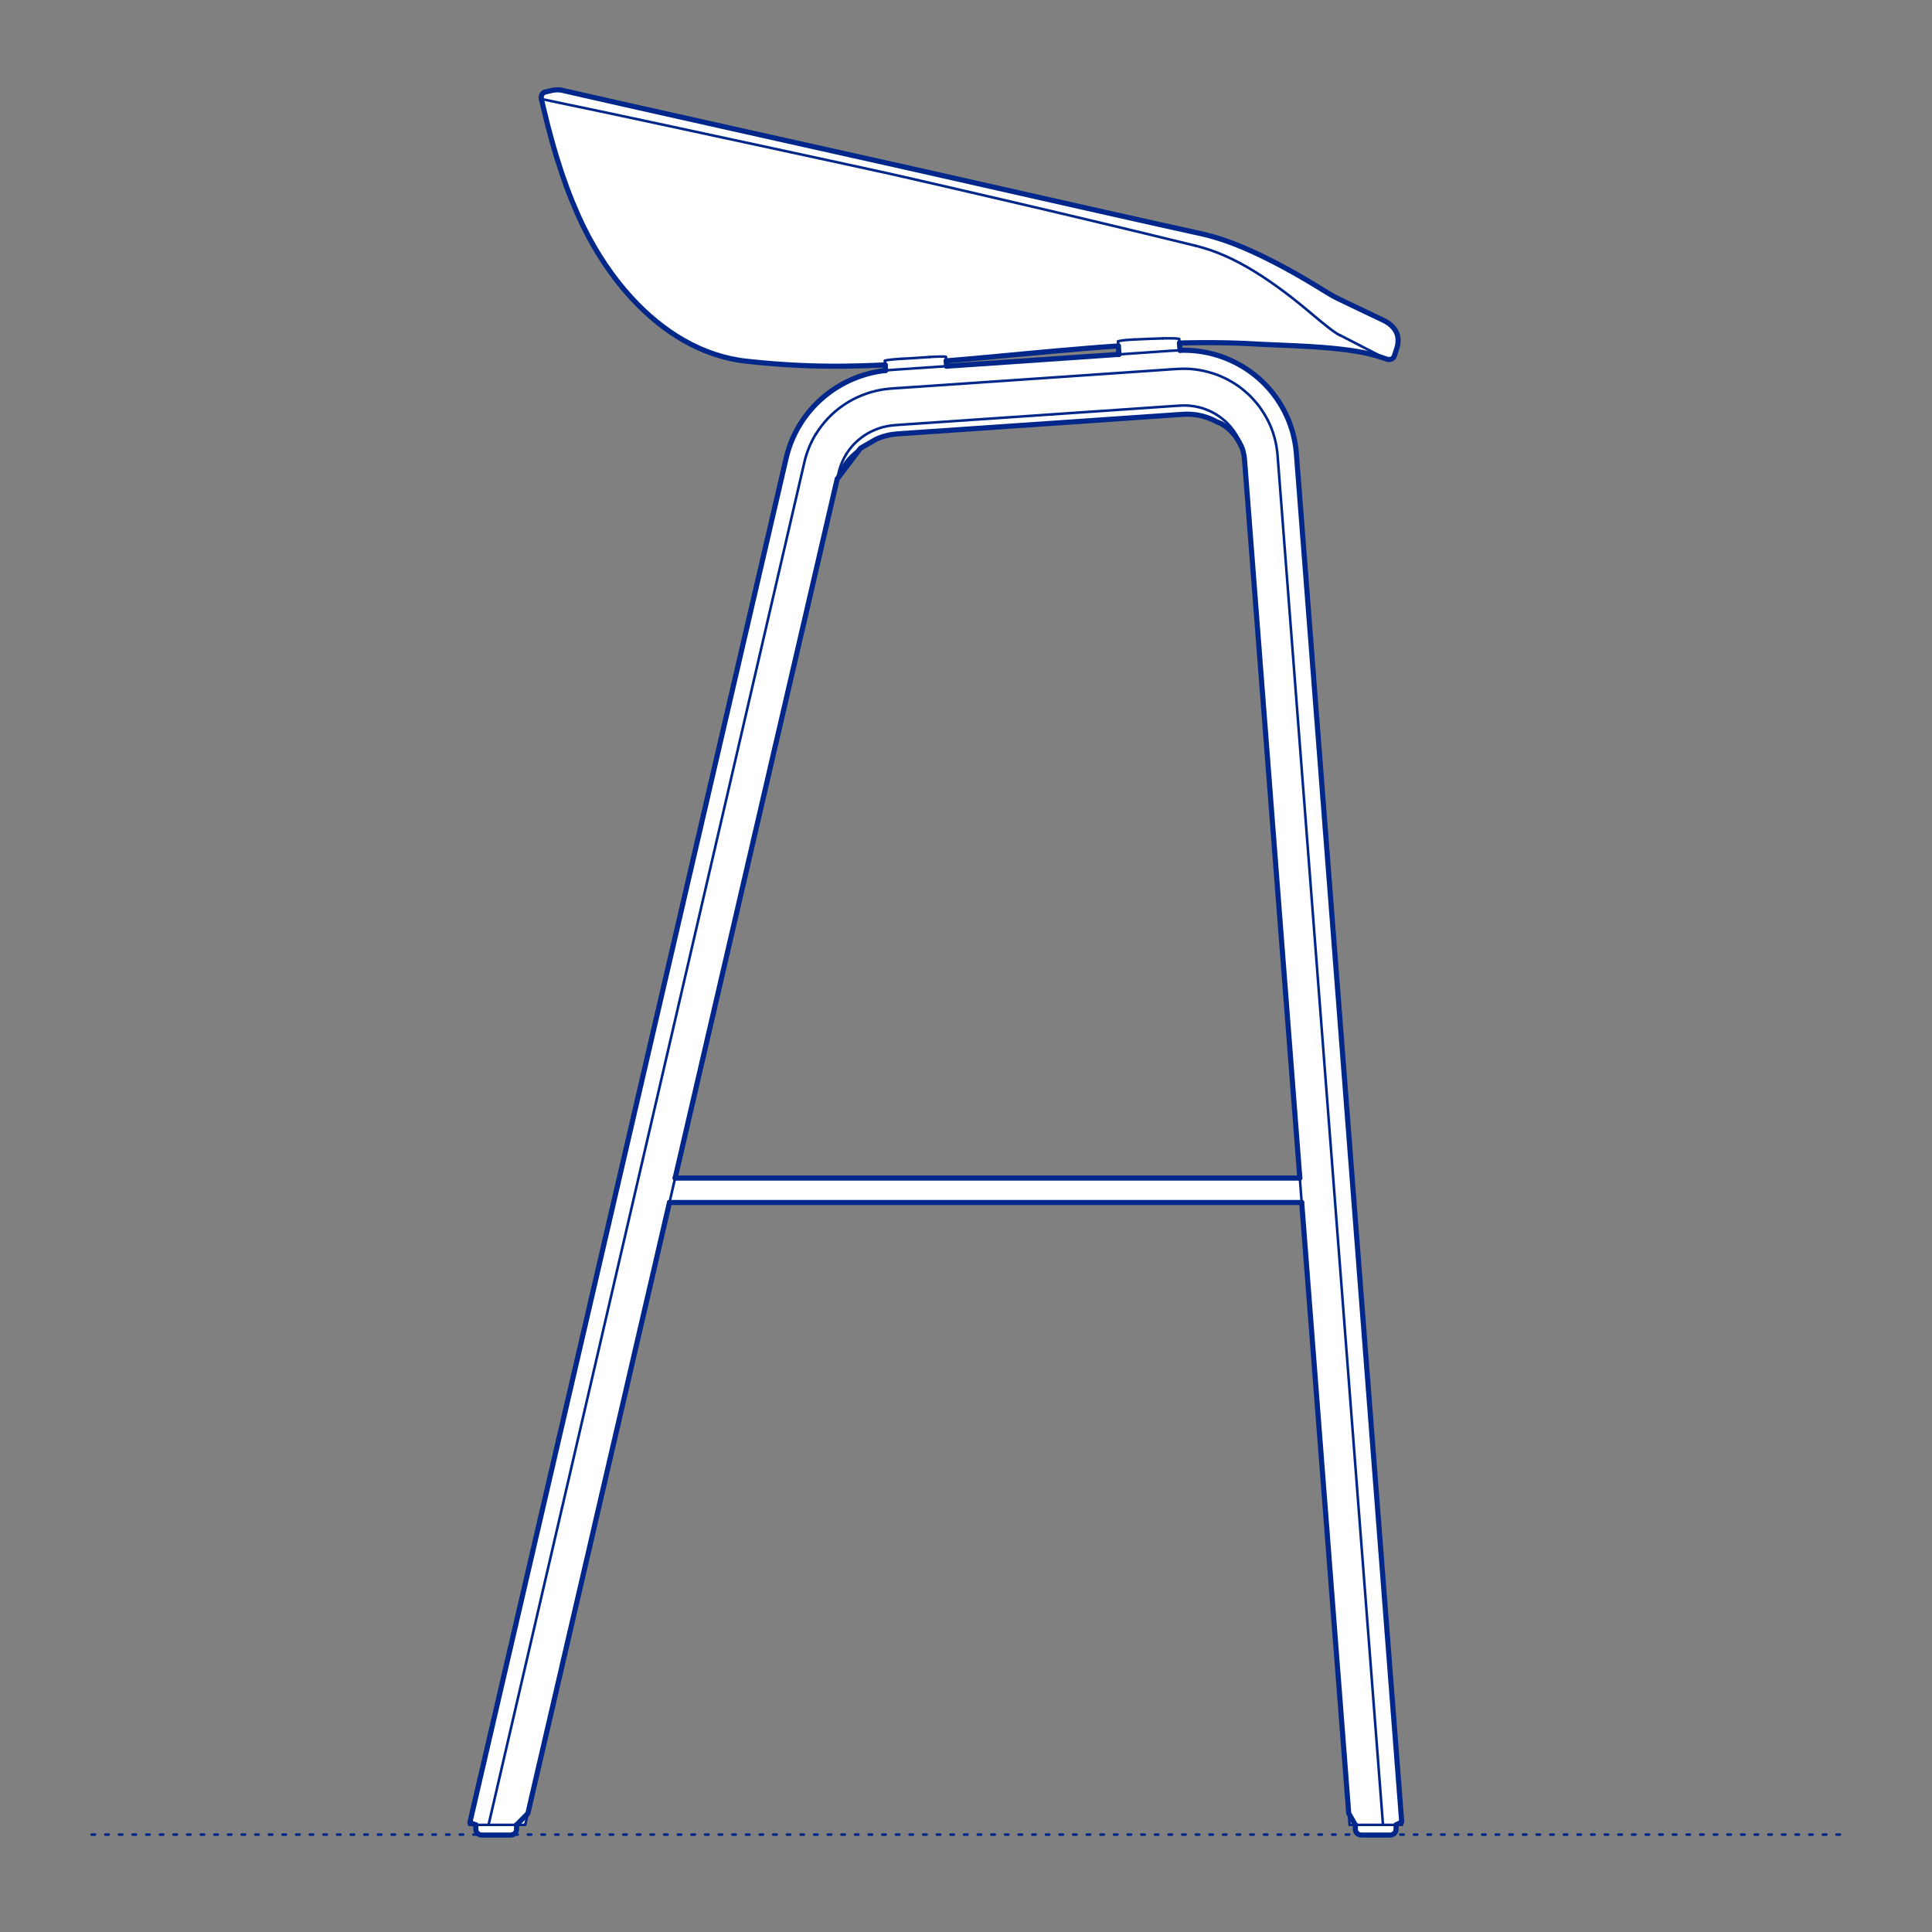 <?xml version="1.0" encoding="UTF-8"?>
<svg xmlns="http://www.w3.org/2000/svg" viewBox="0 0 566.93 566.93">
  <rect x="0" y="0" width="566.93" height="566.93" fill="#808080" stroke="none"/>
  <defs>
    <style>
      .cls-1 {
        fill: #fff;
        fill-rule: evenodd;
      }

      .cls-2, .cls-3 {
        stroke-width: .75px;
      }

      .cls-2, .cls-3, .cls-4 {
        fill: none;
        stroke: #002789;
        stroke-linecap: round;
        stroke-linejoin: round;
      }

      .cls-3 {
        stroke-dasharray: 0 0 1 3;
      }

      .cls-4 {
        stroke-width: 1.5px;
      }
    </style>
  </defs>
  <g id="Ground_Låst" data-name="Ground Låst">
    <g id="POLYLINE">
      <line class="cls-3" x1="26.91" y1="538.34" x2="540.49" y2="538.34"/>
    </g>
  </g>
  <g id="Blocks_Fill" data-name="Blocks$Fill">
    <g id="HATCH">
      <path class="cls-1" d="M151.58,535.49v1.24s0,.04,0,.04v.04s0,.04,0,.04v.04s0,.04,0,.04v.04s-.01.04-.01.04v.04s-.02.04-.02.04v.04s-.02.04-.02.04v.04s-.03.04-.03.04v.04s-.03.04-.03.04l-.02.04-.02.04-.02.04-.02.04-.02.04-.02.04-.02.04-.02.04-.03.04-.03.04-.03.04-.03.04-.03.04-.03.03-.03.03-.03.03-.03.03-.03.03-.03.03-.04.03-.04.03-.04.03-.04.03-.04.03-.04.02-.04.02-.04.02-.04.02-.04.02-.04.02-.04.02-.04.02-.04.02h-.04s-.04.03-.04.03h-.04s-.04.02-.04.02h-.04s-.04.02-.04.02h-.04s-.04.02-.04.02h-.04s-.04.01-.04.01h-.04s-.04,0-.04,0h-.04s-.04,0-.04,0h-.04s-8.37,0-8.37,0h-.04s-.04,0-.04,0h-.04s-.04,0-.04,0h-.04s-.04,0-.04,0h-.04s-.04-.01-.04-.01h-.04s-.04-.02-.04-.02h-.04s-.04-.02-.04-.02h-.04s-.04-.03-.04-.03h-.04s-.04-.03-.04-.03l-.04-.02-.04-.02-.04-.02-.04-.02-.04-.02-.04-.02-.04-.02-.04-.02-.04-.03-.04-.03-.04-.03-.04-.03-.04-.03-.03-.03-.03-.03-.03-.03-.03-.03-.03-.03-.03-.03-.03-.04-.03-.04-.03-.04-.03-.04-.03-.04-.02-.04-.02-.04-.02-.04-.02-.04-.02-.04-.02-.04-.02-.04-.02-.04-.02-.04v-.04s-.03-.04-.03-.04v-.04s-.02-.04-.02-.04v-.04s-.02-.04-.02-.04v-.04s-.02-.04-.02-.04v-.04s-.01-.04-.01-.04v-.04s0-.04,0-.04v-.04s0-.04,0-.04v-.04s0-1.2,0-1.2h-1.9l66.6-287.3,26.57-114.58.31-1.11.35-1.1.38-1.08.42-1.07.25-.6.26-.59.28-.59.29-.58.3-.58.32-.58.33-.57.34-.57.47-.74.49-.73.51-.72.53-.7.54-.69.56-.67.58-.66.6-.64.61-.62.62-.61.64-.59.65-.57.68-.57.69-.55.71-.53.72-.51.72-.49.74-.47.75-.45.76-.43.77-.41.78-.39.79-.37.8-.35.8-.32.81-.3.81-.28.82-.26.84-.25.85-.22.86-.2.86-.18.57-.11.58-.1.59-.08,1.07-.13-.12-1.65-3.84.17-7.82.2-7.17-.02-7.09-.24-3.95-.23-7.95-.65-2.8-.28-1.22-.15-1.21-.18-1.2-.21-1.19-.25-1.19-.28-1.18-.31-1.17-.34-1.16-.37-1.15-.4-1.14-.43-1.13-.46-1.12-.49-1.1-.51-1.09-.54-1.08-.57-1.07-.59-1.06-.62-1.05-.64-1.04-.67-1.03-.69-1.01-.72-1-.74-.99-.76-.98-.78-.97-.8-.95-.83-.94-.85-.93-.87-.91-.89-.9-.9-1.76-1.86-1.01-1.13-.99-1.15-.97-1.17-.95-1.19-.96-1.24-.93-1.26-.91-1.28-.89-1.29-.88-1.34-.86-1.35-1.65-2.75-1.57-2.84-1.47-2.89-.88-1.85-.85-1.87-1.6-3.78-1.6-4.13-1.47-4.18-1.45-4.52-1.33-4.56-1.29-4.82-1.25-5.11-.61-2.6-.03-.14v-.07s-.02-.04-.02-.04v-.04s0-.04,0-.04v-.04s0-.04,0-.04v-.04s0-.04,0-.04v-.04s0-.04,0-.04v-.04s0-.04,0-.04v-.04s.01-.04.01-.04v-.04s.02-.04.02-.04v-.04s.02-.04.02-.04v-.04s.02-.04.02-.04v-.04s.03-.04.03-.04l.02-.04.02-.04.02-.04.02-.04.02-.04.02-.04.02-.04.02-.04.02-.04.03-.04.03-.04.03-.04.03-.03.03-.03.03-.03.03-.03.03-.03.03-.03.03-.03.03-.03.03-.02.03-.02.03-.02.03-.02.03-.02.03-.02.03-.02h.04s.04-.03.04-.03h.04s.04-.02.04-.02h.04s.04-.02.04-.02l.07-.02.07-.02,1.75-.41.28-.06.28-.05.15-.02.15-.02.2-.03.21-.02h.21s.21-.02.21-.02h.2s.2,0,.2,0h.19s.19.02.19.02l.18.02.18.02.18.03.18.04,187.3,42.03,1.76.42,1.66.44,1.64.48,1.68.54,1.67.58,1.74.65,1.73.69,1.84.78,1.82.82,4.05,1.94,4.34,2.24,4.23,2.33,10.58,6.31.39.22,1.08.55.87.43.43.2,12.24,5.85.28.15.28.15.32.19.31.2.16.11.16.11.16.12.16.12.18.15.18.15.18.17.18.17.09.09.08.09.08.09.08.09.08.09.07.09.07.09.07.09.07.09.07.1.06.1.06.1.06.1.06.1.05.1.05.1.05.1.05.1.05.1.04.1.04.1.04.1.04.11.04.11.03.11.03.11.03.11.03.11.02.11.02.11.02.11.02.11.02.11v.11s.02.11.02.11v.11s.02.12.02.12v.12s0,.12,0,.12v.12s0,.12,0,.12v.12s-.02.24-.02.24l-.02.25-.03.25-.04.25-.05.25-.06.27-.07.27-.08.26-.08.26-.56,1.72-.02.05-.02.05-.02.05-.02.05-.02.05-.02.05-.02.05-.02.05-.02.04-.02.04-.03.04-.03.04-.03.04-.03.04-.03.04-.03.04-.03.04-.03.03-.03.03-.03.03-.03.03-.03.03-.03.03-.03.03-.03.03-.04.02-.04.02-.04.02-.04.02-.04.02-.04.02-.04.02-.04.02-.04.02h-.04s-.04.03-.04.03h-.04s-.04.02-.04.02h-.04s-.04.02-.04.02h-.04s-.04.01-.04.01h-.05s-.05,0-.05,0h-.05s-.05,0-.05,0h-.05s-.05,0-.05,0h-.05s-.05,0-.05,0h-.05s-.05,0-.05,0h-.05s-.05-.01-.05-.01h-.05s-.05-.02-.05-.02h-.05s-.05-.02-.05-.02l-.11-.03-.11-.03-2.79-.91-.64-.19-1.29-.34-1.48-.34-1.48-.29-1.71-.29-1.72-.25-1.93-.25-1.94-.21-3.87-.34-19.77-1.02-6.84-.29-7.37-.09-7.94.11.03.38.13,1.77,1.44-.02h.55s.55.02.55.02l.56.03.56.04.55.05.55.06,1.19.16,1.18.2,1.17.24.58.13.58.14,1.14.31.56.17.56.18.55.19.55.2.54.21.54.22.54.23.53.24.53.25.53.26.52.27.52.27.51.28.51.29.99.61.96.64.47.33.47.34.46.35.46.36.46.37.45.38.44.39.44.39.43.4.42.41.41.42.41.42.39.43.39.43.38.44.37.45.36.45.35.46.35.46.34.47.33.48.32.49.31.49.31.5.3.5.29.51.28.51.27.52.26.53.25.53.24.54.23.54.22.54.21.55.2.55.19.55.28.87.22.74.2.75.18.75.17.76.17.87.14.87.12.87.1.88,31.03,403.01h-1.72v1.24s0,.04,0,.04v.04s0,.04,0,.04v.04s0,.04,0,.04v.04s-.01.04-.01.04v.04s-.02.04-.02.04v.04s-.02.04-.02.04v.04s-.03.04-.03.04v.04s-.03.04-.03.04l-.02.04-.02.04-.02.04-.02.04-.02.04-.02.04-.02.04-.02.04-.03.04-.03.04-.03.04-.03.04-.03.04-.03.03-.03.03-.03.03-.03.03-.03.03-.03.03-.04.03-.04.03-.04.03-.04.03-.04.03-.04.02-.04.02-.04.02-.04.02-.04.02-.04.02-.04.02-.04.02-.04.02h-.04s-.04.03-.04.03h-.04s-.04.02-.04.02h-.04s-.04.02-.04.02h-.04s-.04.02-.04.02h-.04s-.04.01-.04.01h-.04s-.04,0-.04,0h-.04s-.04,0-.04,0h-.04s-8.37,0-8.37,0h-.04s-.04,0-.04,0h-.04s-.04,0-.04,0h-.04s-.04,0-.04,0h-.04s-.04-.01-.04-.01h-.04s-.04-.02-.04-.02h-.04s-.04-.02-.04-.02h-.04s-.04-.03-.04-.03h-.04s-.04-.03-.04-.03l-.04-.02-.04-.02-.04-.02-.04-.02-.04-.02-.04-.02-.04-.02-.04-.02-.04-.03-.04-.03-.04-.03-.04-.03-.04-.03-.03-.03-.03-.03-.03-.03-.03-.03-.03-.03-.03-.03-.03-.04-.03-.04-.03-.04-.03-.04-.03-.04-.02-.04-.02-.04-.02-.04-.02-.04-.02-.04-.02-.04-.02-.04-.02-.04-.02-.04v-.04s-.03-.04-.03-.04v-.04s-.02-.04-.02-.04v-.04s-.02-.04-.02-.04v-.04s-.02-.04-.02-.04v-.04s-.01-.04-.01-.04v-.04s0-.04,0-.04v-.04s0-.04,0-.04v-.04s0-1.2,0-1.2h-1.68l-14.06-182.63h-185.53s-42.33,182.63-42.33,182.63h-2.54M277.76,107.46l50.6-3.47-.12-1.63-.06-.85-50.53,4.37.12,1.58M198.11,345.69h183.31s-16.25-211.01-16.25-211.01l-.07-.53-.08-.53-.1-.53-.12-.52-.13-.52-.06-.22-.16-.38-.16-.38-.17-.37-.18-.37-.14-.26-.14-.26-.15-.26-.15-.26-.3-.47-.15-.23-.16-.23-.16-.23-.17-.22-.17-.22-.17-.22-.17-.21-.18-.2-.18-.2-.19-.2-.19-.19-.19-.19-.2-.19-.2-.18-.19-.17-.2-.17-.2-.16-.2-.16-.21-.15-.21-.15-.21-.14-.22-.14-.21-.12-.21-.12-.21-.11-.22-.11-.2-.09-.2-.09-.21-.08-.24-.09h-.03s-.02-.02-.02-.02h-.02s-.02-.01-.02-.01h-.02s-.03-.02-.03-.02l-.37-.2-.28-.15-.29-.14-.29-.14-.29-.13-.29-.13-.3-.12-.3-.12-.3-.11-.3-.1-.3-.1-.3-.09-.3-.09-.31-.08-.31-.08-.31-.07-.31-.07-.31-.06-.31-.05-.32-.05-.32-.04-.32-.04-.64-.06-.6-.04h-.3s-.3-.01-.3-.01h-.34s-.34,0-.34,0l-1.89.1-82.71,5.67-.87.08-.39.05-.39.06-.38.07-.38.08-.46.1-.45.11-.4.11-.4.12-.39.13-.39.14-.41.15-.4.16-.4.17-.39.18-.88.45-.9.49-.9.53-.89.56-.44.29-.43.3-.43.31-.42.32-.41.32-.4.33-.39.34-.38.35-.36.36-.35.37-.34.38-.32.39-.31.4-.3.41-.28.42-.27.43-.25.44-.24.45-.23.46-.21.47-.2.48-.19.48-.18.48-.17.49-47.55,205.11Z"/>
    </g>
  </g>
  <g id="Blocks_Inner" data-name="Blocks$Inner">
    <g id="SPLINE">
      <path class="cls-2" d="M346.1,100.65c.87-.02,1.73-.04,2.6-.06,1.78-.03,3.56-.05,5.34-.05,2.46,0,4.92.03,7.37.09,2.28.06,4.56.16,6.84.29"/>
    </g>
    <g id="SPLINE-2" data-name="SPLINE">
      <path class="cls-2" d="M368.26,100.93c1.07.06,2.15.11,3.22.16.56.03,1.12.05,1.67.07,1.43.06,2.87.12,4.3.18.78.03,1.55.07,2.33.11,1.28.06,2.56.13,3.84.2,1.47.08,2.94.18,4.4.29,1.29.1,2.58.21,3.87.34s2.58.28,3.87.46c1.15.16,2.29.34,3.43.55.99.18,1.98.39,2.96.63.87.21,1.72.45,2.57.73"/>
    </g>
    <g id="SPLINE-3" data-name="SPLINE">
      <polyline class="cls-2" points="404.73 104.66 404.82 104.69 404.9 104.72 404.99 104.75 405.08 104.77 405.17 104.8 405.26 104.83 405.35 104.86 405.44 104.89 405.53 104.91 405.62 104.94 405.71 104.97 405.8 104.99 405.89 105.02 405.98 105.05 406.07 105.08 406.15 105.11 406.24 105.14 406.33 105.17 406.42 105.21 406.51 105.24 406.59 105.27 406.68 105.3 406.77 105.33"/>
    </g>
    <g id="SPLINE-4" data-name="SPLINE">
      <path class="cls-2" d="M406.77,105.33c1.2.4,2.08.06,2.47-1.11"/>
    </g>
    <g id="SPLINE-5" data-name="SPLINE">
      <path class="cls-2" d="M409.24,104.22l.56-1.72"/>
    </g>
    <g id="SPLINE-6" data-name="SPLINE">
      <path class="cls-2" d="M409.8,102.49c.11-.35.21-.7.29-1.06.07-.33.12-.67.15-1.01.02-.32.03-.64,0-.96s-.06-.61-.13-.91-.16-.58-.27-.85-.25-.55-.41-.8-.35-.52-.55-.75c-.21-.25-.45-.48-.69-.7-.12-.1-.24-.2-.36-.3-.21-.16-.42-.31-.64-.46s-.42-.27-.64-.39c-.18-.1-.37-.2-.56-.3-.08-.04-.17-.08-.25-.12,0,0-.02,0-.02-.01-.17-.08-.35-.16-.52-.25-1.91-.91-3.82-1.82-5.72-2.73-.41-.2-.82-.39-1.24-.59-.47-.22-.93-.45-1.4-.67-.86-.41-1.72-.82-2.58-1.23-.17-.08-.34-.16-.51-.24-.14-.07-.29-.14-.43-.2"/>
    </g>
    <g id="SPLINE-7" data-name="SPLINE">
      <path class="cls-2" d="M393.32,87.95c-.29-.14-.58-.28-.87-.43"/>
    </g>
    <g id="SPLINE-8" data-name="SPLINE">
      <path class="cls-2" d="M392.44,87.52c-.12-.06-.23-.12-.35-.18-.1-.05-.2-.1-.3-.15-.08-.04-.17-.09-.25-.13-.06-.03-.12-.06-.18-.1"/>
    </g>
    <g id="SPLINE-9" data-name="SPLINE">
      <path class="cls-2" d="M391.36,86.97c-.13-.07-.26-.14-.39-.22"/>
    </g>
    <g id="SPLINE-10" data-name="SPLINE">
      <path class="cls-2" d="M390.97,86.75c-.12-.07-.24-.14-.35-.21s-.24-.14-.36-.21c-.25-.15-.49-.29-.74-.44s-.51-.31-.77-.47c-.78-.47-1.56-.95-2.34-1.43-.51-.31-1.03-.62-1.55-.93"/>
    </g>
    <g id="SPLINE-11" data-name="SPLINE">
      <path class="cls-2" d="M384.87,83.07c-.2-.12-.4-.24-.6-.36-.21-.12-.42-.25-.63-.37-.36-.21-.71-.42-1.07-.63-.72-.42-1.45-.84-2.18-1.26s-1.42-.8-2.13-1.19-1.4-.77-2.11-1.14c-1.44-.77-2.88-1.51-4.34-2.24-1.34-.67-2.69-1.31-4.05-1.94-1.21-.55-2.43-1.09-3.66-1.6-1.15-.47-2.3-.92-3.47-1.35s-2.22-.78-3.35-1.13-2.19-.65-3.3-.93c-.59-.15-1.17-.29-1.76-.42-.1-.02-.21-.05-.31-.07-.19-.04-.37-.08-.56-.12-.86-.19-1.73-.38-2.59-.57-.22-.05-.45-.1-.67-.15-.73-.16-1.46-.32-2.2-.49-2.2-.49-4.39-.97-6.58-1.46-5.12-1.14-10.24-2.29-15.35-3.44-4.22-.95-8.44-1.9-12.67-2.85-10.71-2.42-21.43-4.84-32.14-7.26-2.92-.66-5.84-1.32-8.76-1.98-1.66-.38-3.33-.75-4.99-1.12-1.36-.31-2.72-.61-4.08-.91-.51-.11-1.01-.23-1.52-.34-1.07-.24-2.14-.48-3.21-.72-.5-.11-1.01-.22-1.51-.34-.44-.1-.87-.2-1.31-.29-2.32-.52-4.65-1.04-6.97-1.56-2.83-.63-5.66-1.26-8.49-1.89-5.32-1.19-10.64-2.38-15.96-3.56-2.95-.66-5.9-1.32-8.84-1.98-1.34-.3-2.67-.6-4.01-.9-1.46-.33-2.92-.65-4.38-.98-.28-.06-.56-.12-.83-.19-2.4-.54-4.81-1.07-7.21-1.61-1.52-.34-3.03-.68-4.55-1.02-4.14-.93-8.27-1.86-12.41-2.79-.59-.13-1.17-.26-1.76-.4-.54-.12-1.09-.25-1.63-.37-.21-.05-.41-.09-.62-.14-.41-.09-.81-.18-1.22-.28-1.29-.29-2.58-.58-3.88-.88-1.96-.44-3.92-.89-5.87-1.33-.06-.01-.11-.03-.17-.04-.01,0-.02,0-.03,0-.23-.05-.47-.09-.71-.11-.13-.01-.26-.02-.39-.02s-.26,0-.39,0c-.14,0-.27.01-.41.02s-.27.03-.41.04c-.1.01-.2.03-.3.05-.19.03-.37.07-.55.11"/>
    </g>
    <g id="SPLINE-12" data-name="SPLINE">
      <path class="cls-2" d="M161.75,26.59l-1.75.41"/>
    </g>
    <g id="SPLINE-13" data-name="SPLINE">
      <polyline class="cls-2" points="160.01 27 159.93 27.01 159.86 27.03 159.79 27.05 159.72 27.08 159.69 27.09 159.65 27.1 159.62 27.12 159.58 27.14 159.55 27.16 159.51 27.18 159.48 27.2 159.44 27.22 159.41 27.24 159.38 27.27 159.35 27.3 159.32 27.32 159.28 27.35 159.25 27.38 159.22 27.42 159.2 27.45 159.17 27.48 159.14 27.52 159.11 27.55 159.09 27.59 159.06 27.63 159.04 27.67 159.02 27.71 158.99 27.75 158.97 27.79 158.95 27.83 158.94 27.88 158.92 27.92 158.9 27.96 158.89 28 158.87 28.05 158.86 28.09 158.85 28.14 158.84 28.18 158.83 28.22 158.82 28.27 158.81 28.31 158.81 28.35 158.8 28.4 158.8 28.44 158.8 28.48 158.79 28.52 158.79 28.56 158.8 28.6 158.8 28.64 158.8 28.68 158.81 28.76 158.82 28.84 158.83 28.91 158.85 28.98 158.87 29.05"/>
    </g>
    <g id="SPLINE-14" data-name="SPLINE">
      <path class="cls-2" d="M158.87,29.05c2.4.51,4.8,1.01,7.2,1.52,1.18.25,2.37.5,3.55.74.26.05.52.11.78.16.36.07.72.15,1.07.22.31.07.63.13.94.2.75.16,1.49.31,2.24.47,2.59.55,5.19,1.1,7.78,1.65,4.48.95,8.95,1.91,13.42,2.87,2.59.55,5.18,1.11,7.77,1.67,2.99.64,5.98,1.29,8.96,1.93"/>
    </g>
    <g id="SPLINE-15" data-name="SPLINE">
      <path class="cls-2" d="M212.6,40.48c6.35,1.37,12.71,2.74,19.06,4.11,5.1,1.1,10.21,2.21,15.31,3.31,1.6.35,3.2.69,4.8,1.04.08.02.16.04.25.05.07.02.14.03.21.05.31.07.61.14.92.2.7.15,1.39.31,2.09.46.95.21,1.89.41,2.84.62.2.04.4.09.6.13.67.15,1.34.29,2,.44,2.08.46,4.15.93,6.22,1.41,1.76.4,3.52.81,5.28,1.21,2.5.58,5.01,1.16,7.51,1.73,2.33.54,4.66,1.08,6.99,1.62,1.77.41,3.54.82,5.31,1.23.9.21,1.8.42,2.69.62,1.14.26,2.27.53,3.41.8,1.76.41,3.51.82,5.27,1.23,2.64.62,5.27,1.24,7.91,1.86,6.16,1.45,12.32,2.92,18.48,4.4,3.14.75,6.28,1.51,9.41,2.27,1.5.36,3.01.73,4.51,1.1,2.1.51,4.21,1.02,6.31,1.53.28.07.56.14.83.2"/>
    </g>
    <g id="SPLINE-16" data-name="SPLINE">
      <path class="cls-2" d="M350.83,72.12c.43.1.85.21,1.27.33.4.11.79.22,1.19.34.63.19,1.26.39,1.89.6,1.45.5,2.89,1.06,4.29,1.68,1.49.66,2.95,1.37,4.39,2.14,1.55.82,3.06,1.71,4.55,2.63,1.41.87,2.79,1.78,4.16,2.72s2.84,1.99,4.22,3.03c.73.55,1.46,1.1,2.18,1.66.39.3.77.6,1.15.91s.74.59,1.11.89c.72.58,1.44,1.17,2.15,1.76.34.28.67.56,1.01.84.75.62,1.5,1.25,2.24,1.87.36.3.72.6,1.08.89.64.52,1.28,1.04,1.92,1.55.35.27.7.54,1.05.8.31.23.63.46.95.68.26.18.53.35.8.52.24.15.48.28.73.41"/>
    </g>
    <g id="SPLINE-17" data-name="SPLINE">
      <path class="cls-2" d="M393.18,98.34s.08.04.11.06c.39.2.78.4,1.17.6.64.33,1.29.66,1.93,1,1.18.61,2.37,1.22,3.55,1.83s2.46,1.26,3.68,1.89c.57.29,1.14.59,1.71.88.47.24.95.49,1.42.73"/>
    </g>
    <g id="SPLINE-18" data-name="SPLINE">
      <path class="cls-2" d="M158.87,29.05l.61,2.6"/>
    </g>
    <g id="SPLINE-19" data-name="SPLINE">
      <path class="cls-2" d="M159.47,31.65c.4,1.71.81,3.41,1.25,5.11.41,1.61.84,3.22,1.29,4.82.85,3.05,1.77,6.08,2.78,9.08.94,2.8,1.96,5.57,3.06,8.3,1.03,2.53,2.13,5.04,3.33,7.5"/>
    </g>
    <g id="SPLINE-20" data-name="SPLINE">
      <path class="cls-2" d="M171.18,66.46c.47.97.96,1.93,1.47,2.89s1.03,1.9,1.57,2.84c1.07,1.85,2.19,3.67,3.39,5.44s2.39,3.43,3.68,5.07c1.25,1.59,2.56,3.14,3.93,4.64"/>
    </g>
    <g id="SPLINE-21" data-name="SPLINE">
      <path class="cls-2" d="M185.21,87.34c9.26,10.12,20.84,17.29,33.92,18.67"/>
    </g>
    <g id="SPLINE-22" data-name="SPLINE">
      <path class="cls-2" d="M219.13,106.01c.51.05,1.02.11,1.52.16.42.04.85.08,1.27.13.89.09,1.78.17,2.67.25,1.76.15,3.52.29,5.28.41"/>
    </g>
    <g id="SPLINE-23" data-name="SPLINE">
      <path class="cls-2" d="M229.88,106.94c.66.04,1.32.08,1.97.12"/>
    </g>
    <g id="SPLINE-24" data-name="SPLINE">
      <path class="cls-2" d="M231.85,107.06c.66.04,1.32.08,1.97.11"/>
    </g>
    <g id="SPLINE-25" data-name="SPLINE">
      <path class="cls-2" d="M233.82,107.17c2.36.12,4.73.2,7.09.24,1.2.02,2.39.03,3.59.04s2.39,0,3.59-.02c2.61-.03,5.21-.1,7.82-.2,1.28-.05,2.56-.11,3.84-.17"/>
    </g>
    <g id="POLYLINE-2" data-name="POLYLINE">
      <line class="cls-2" x1="409.67" y1="535.49" x2="409.67" y2="536.69"/>
    </g>
    <g id="ARC">
      <path class="cls-2" d="M409.67,536.69c0,.99-.8,1.79-1.79,1.79"/>
    </g>
    <g id="POLYLINE-3" data-name="POLYLINE">
      <line class="cls-2" x1="407.88" y1="538.48" x2="399.51" y2="538.48"/>
    </g>
    <g id="ARC-2" data-name="ARC">
      <path class="cls-2" d="M399.51,538.48c-.99,0-1.79-.8-1.79-1.79"/>
    </g>
    <g id="POLYLINE-4" data-name="POLYLINE">
      <line class="cls-2" x1="397.71" y1="536.69" x2="397.71" y2="535.49"/>
    </g>
    <g id="POLYLINE-5" data-name="POLYLINE">
      <line class="cls-2" x1="151.58" y1="535.49" x2="151.58" y2="536.69"/>
    </g>
    <g id="ARC-3" data-name="ARC">
      <path class="cls-2" d="M151.58,536.69c0,.99-.8,1.79-1.79,1.79"/>
    </g>
    <g id="POLYLINE-6" data-name="POLYLINE">
      <line class="cls-2" x1="149.78" y1="538.48" x2="141.41" y2="538.48"/>
    </g>
    <g id="ARC-4" data-name="ARC">
      <path class="cls-2" d="M141.41,538.48c-.99,0-1.79-.8-1.79-1.79"/>
    </g>
    <g id="POLYLINE-7" data-name="POLYLINE">
      <line class="cls-2" x1="139.62" y1="536.69" x2="139.62" y2="535.49"/>
    </g>
    <g id="SPLINE-26" data-name="SPLINE">
      <path class="cls-2" d="M259.87,108.72c-.04-.56-.08-1.12-.13-1.69"/>
    </g>
    <g id="SPLINE-27" data-name="SPLINE">
      <path class="cls-2" d="M259.75,107.03c-.03-.38-.06-.76-.09-1.14"/>
    </g>
    <g id="SPLINE-28" data-name="SPLINE">
      <path class="cls-2" d="M259.66,105.89s0-.01,0-.02c0,0,0-.01.01-.01,0,0,.02-.01.03-.02.01,0,.02-.01.04-.02.04-.01.07-.03.11-.04.05-.01.1-.03.15-.04.14-.03.29-.06.43-.08.19-.03.39-.06.58-.08.25-.03.49-.06.74-.08.28-.03.57-.05.85-.08.6-.05,1.2-.09,1.8-.13"/>
    </g>
    <g id="SPLINE-29" data-name="SPLINE">
      <path class="cls-2" d="M264.41,105.3c2.79-.16,5.57-.33,8.35-.53"/>
    </g>
    <g id="SPLINE-30" data-name="SPLINE">
      <path class="cls-2" d="M272.77,104.77c.3-.02.61-.04.91-.06s.58-.03.88-.04.56-.02.84-.03c.25,0,.5,0,.75-.01.2,0,.39,0,.59,0,.08,0,.17,0,.25,0,.07,0,.13,0,.2.01.06,0,.11.01.17.02.04,0,.08.01.11.02.01,0,.03,0,.04.01.01,0,.02,0,.03.01,0,0,.01,0,.02.01,0,0,0,0,0,.01"/>
    </g>
    <g id="SPLINE-31" data-name="SPLINE">
      <path class="cls-2" d="M277.56,104.76l.2,2.7"/>
    </g>
    <g id="SPLINE-32" data-name="SPLINE">
      <path class="cls-2" d="M328.36,103.99l-.12-1.63"/>
    </g>
    <g id="SPLINE-33" data-name="SPLINE">
      <path class="cls-2" d="M328.24,102.36l-.16-2.16"/>
    </g>
    <g id="SPLINE-34" data-name="SPLINE">
      <path class="cls-2" d="M328.08,100.21s0-.01,0-.02c0,0,.01-.01.02-.02,0,0,.02-.01.03-.02.01,0,.03-.01.04-.02.04-.02.08-.03.12-.04.06-.02.12-.03.18-.04.15-.03.3-.06.46-.08.21-.03.42-.06.62-.09.24-.03.48-.06.72-.08.27-.03.53-.05.8-.07.59-.05,1.17-.08,1.76-.11"/>
    </g>
    <g id="SPLINE-35" data-name="SPLINE">
      <path class="cls-2" d="M332.83,99.63c2.79-.14,5.58-.25,8.37-.33"/>
    </g>
    <g id="SPLINE-36" data-name="SPLINE">
      <path class="cls-2" d="M341.2,99.3c.28,0,.57-.01.85-.02s.58,0,.87,0c.27,0,.54,0,.81,0,.25,0,.51.01.76.02.21,0,.42.02.63.03.16.01.31.02.47.04.06,0,.12.02.18.03.04,0,.08.02.13.03.01,0,.03,0,.04.01.01,0,.02,0,.03.01,0,0,.01,0,.02.01,0,0,0,0,0,.02"/>
    </g>
    <g id="SPLINE-37" data-name="SPLINE">
      <path class="cls-2" d="M346.01,99.48l.09,1.2"/>
    </g>
    <g id="SPLINE-38" data-name="SPLINE">
      <path class="cls-2" d="M346.1,100.68l.03.35"/>
    </g>
    <g id="SPLINE-39" data-name="SPLINE">
      <path class="cls-2" d="M346.13,101.03l.13,1.77"/>
    </g>
    <g id="SPLINE-40" data-name="SPLINE">
      <path class="cls-2" d="M143.36,535.49c21.77-93.9,43.53-187.8,65.3-281.7,3.59-15.48,7.17-30.95,10.76-46.43,2.75-11.87,5.5-23.74,8.25-35.61,1.7-7.34,3.4-14.68,5.1-22.02.26-1.13.52-2.26.79-3.4.08-.33.15-.65.23-.98.09-.37.17-.75.26-1.12.08-.35.16-.7.24-1.04.08-.37.17-.73.25-1.1s.17-.73.25-1.09c.08-.33.15-.66.23-.98.09-.38.17-.75.26-1.13.02-.08.04-.16.06-.24.02-.1.05-.2.07-.3.01-.06.03-.12.04-.18.03-.12.05-.23.08-.35.08-.35.16-.7.24-1.04.03-.11.05-.23.08-.34.01-.05.02-.1.03-.15.01-.05.03-.11.04-.16,0-.04.02-.08.03-.12.02-.1.05-.21.07-.31s.05-.21.07-.31c.04-.16.08-.32.12-.48.32-1.25.73-2.47,1.22-3.66.28-.67.58-1.33.91-1.98s.68-1.28,1.06-1.9"/>
    </g>
    <g id="SPLINE-41" data-name="SPLINE">
      <path class="cls-2" d="M239.42,127.38c1.03-1.67,2.23-3.24,3.58-4.66.65-.69,1.34-1.34,2.06-1.96.78-.67,1.6-1.29,2.44-1.87s1.73-1.12,2.64-1.6c.85-.45,1.71-.86,2.6-1.22.55-.22,1.11-.43,1.67-.62.37-.12.74-.24,1.11-.35.55-.16,1.11-.31,1.67-.44.42-.1.85-.19,1.28-.26.33-.06.66-.11,1-.16.28-.04.56-.07.84-.1.18-.02.36-.04.54-.06.19-.02.38-.04.57-.05.24-.02.48-.04.73-.06s.47-.04.71-.05c.17-.01.33-.02.5-.03,4.85-.33,9.71-.66,14.56-.99,3.21-.22,6.41-.44,9.62-.66,6.51-.44,13.03-.89,19.54-1.34,6.14-.42,12.27-.84,18.41-1.27,2.73-.19,5.45-.38,8.18-.56,3.13-.22,6.26-.43,9.39-.65.14,0,.28-.02.42-.03.54-.04,1.08-.07,1.61-.1.43-.02.86-.04,1.29-.06.35-.01.69-.02,1.04-.02.31,0,.62,0,.93.01.64.02,1.28.07,1.92.14,1.32.14,2.63.38,3.92.71.62.16,1.23.34,1.84.53s1.21.42,1.8.66c1.22.5,2.41,1.08,3.55,1.75s2.25,1.42,3.28,2.25,1.95,1.67,2.83,2.61,1.72,1.95,2.46,3.01,1.44,2.2,2.03,3.37"/>
    </g>
    <g id="SPLINE-42" data-name="SPLINE">
      <path class="cls-2" d="M372,123.25c.81,1.59,1.46,3.25,1.94,4.97s.78,3.39.93,5.12c0,.1.02.2.02.3.01.16.02.32.04.49.17,2.15.33,4.31.5,6.46,10.13,131.64,20.27,263.27,30.4,394.91"/>
    </g>
    <g id="SPLINE-43" data-name="SPLINE">
      <polyline class="cls-2" points="245.66 140.58 245.7 140.46 245.74 140.34 245.79 140.21 245.83 140.09 245.87 139.97 245.92 139.85 245.96 139.73 246.01 139.61 246.05 139.49 246.1 139.37 246.15 139.25 246.2 139.13 246.25 139.01 246.3 138.89 246.35 138.77 246.4 138.65 246.45 138.53 246.5 138.42 246.56 138.3 246.61 138.18 246.67 138.07 246.72 137.95 246.78 137.84 246.84 137.72 246.9 137.61 246.96 137.49 247.02 137.38 247.08 137.27 247.14 137.16 247.2 137.05 247.27 136.94 247.33 136.83 247.4 136.72 247.47 136.61 247.53 136.5 247.6 136.39 247.67 136.29 247.74 136.18 247.81 136.08 247.88 135.97 247.96 135.87 248.03 135.76 248.1 135.66 248.18 135.56 248.26 135.46 248.33 135.36 248.41 135.26 248.49 135.16 248.57 135.06 248.65 134.96 248.73 134.86 248.81 134.76 248.9 134.67 248.98 134.57 249.07 134.48 249.15 134.38 249.24 134.29 249.33 134.2 249.42 134.1 249.5 134.01 249.59 133.92 249.69 133.83 249.78 133.74 249.87 133.65 249.96 133.56 250.06 133.47 250.15 133.39 250.25 133.3 250.34 133.21 250.44 133.13 250.54 133.04 250.63 132.96 250.73 132.87 250.83 132.79 250.93 132.71 251.03 132.62 251.14 132.54 251.24 132.46 251.34 132.38 251.44 132.3 251.55 132.22 251.65 132.14 251.76 132.06 251.86 131.98 251.97 131.91 252.07 131.83 252.18 131.75 252.29 131.68 252.4 131.6 252.51 131.53 252.61 131.45 252.72 131.38 252.83 131.3 252.94 131.23 253.05 131.16 253.16 131.09 253.27 131.01 253.39 130.94 253.5 130.87 253.61 130.8 253.72 130.73 253.83 130.66 253.95 130.59 254.06 130.53 254.17 130.46 254.28 130.39 254.4 130.32 254.51 130.26 254.62 130.19 254.73 130.13 254.85 130.06 254.96 130 255.07 129.93 255.19 129.87 255.3 129.81 255.41 129.75 255.52 129.68 255.64 129.62 255.75 129.56 255.86 129.5 255.97 129.44 256.08 129.39 256.19 129.33 256.31 129.27 256.42 129.22 256.53 129.16 256.64 129.1 256.75 129.05"/>
    </g>
    <g id="SPLINE-44" data-name="SPLINE">
      <path class="cls-2" d="M256.75,129.05c.52-.25,1.05-.47,1.6-.67s1.04-.35,1.58-.5c.3-.08.61-.15.91-.22.25-.05.51-.1.77-.14.13-.02.26-.04.39-.06s.26-.04.39-.05c.29-.03.58-.06.87-.08.23-.02.46-.04.68-.05.32-.02.64-.05.97-.07,14.56-.99,29.12-1.99,43.68-2.98,10.51-.72,21.02-1.44,31.53-2.17,1.72-.12,3.45-.24,5.17-.36.23-.02.46-.03.69-.05.14,0,.28-.02.42-.03.27-.02.53-.03.8-.05.45-.02.89-.04,1.34-.04.4,0,.81.02,1.21.05.43.03.85.08,1.28.14s.84.14,1.26.23c.83.18,1.64.42,2.43.72s1.58.66,2.32,1.07"/>
    </g>
    <g id="SPLINE-45" data-name="SPLINE">
      <polyline class="cls-2" points="357.01 123.75 357.02 123.76 357.03 123.76 357.04 123.77 357.05 123.77 357.06 123.78 357.07 123.78 357.08 123.79 357.09 123.79 357.1 123.8 357.11 123.81 357.13 123.81 357.14 123.82 357.15 123.82 357.16 123.83 357.17 123.83 357.18 123.84 357.19 123.84 357.2 123.84 357.21 123.85 357.22 123.85 357.24 123.86 357.25 123.86 357.26 123.86"/>
    </g>
    <g id="SPLINE-46" data-name="SPLINE">
      <path class="cls-2" d="M357.26,123.86c.28.09.55.21.82.34.29.14.57.3.85.46.59.36,1.14.78,1.65,1.23.54.48,1.04,1,1.5,1.56s.9,1.18,1.28,1.82"/>
    </g>
    <g id="SPLINE-47" data-name="SPLINE">
      <polyline class="cls-2" points="363.36 129.28 363.38 129.32 363.41 129.36 363.44 129.41 363.46 129.45 363.49 129.5 363.51 129.54 363.54 129.59 363.57 129.63 363.59 129.68 363.62 129.72 363.64 129.77 363.67 129.81 363.69 129.86 363.72 129.9 363.74 129.95 363.77 129.99 363.79 130.04 363.82 130.08 363.84 130.13 363.86 130.18 363.89 130.22 363.91 130.27 363.93 130.31"/>
    </g>
    <g id="SPLINE-48" data-name="SPLINE">
      <path class="cls-2" d="M363.93,130.31c.25.49.47.99.68,1.5"/>
    </g>
    <g id="SPLINE-49" data-name="SPLINE">
      <path class="cls-2" d="M364.61,131.81c.02.07.04.15.06.22.09.35.18.69.25,1.04.14.7.25,1.42.3,2.13,0,.04,0,.08,0,.12,0,.1.02.2.02.3.07.94.15,1.89.22,2.83.12,1.61.25,3.22.37,4.83.54,7.04,1.08,14.08,1.63,21.12,4.65,60.43,9.3,120.85,13.95,181.28"/>
    </g>
    <g id="SPLINE-50" data-name="SPLINE">
      <path class="cls-2" d="M381.42,345.69c.18,2.39.37,4.78.55,7.17"/>
    </g>
    <g id="SPLINE-51" data-name="SPLINE">
      <path class="cls-2" d="M381.98,352.86c4.69,60.88,9.37,121.75,14.06,182.63"/>
    </g>
    <g id="POLYLINE-8" data-name="POLYLINE">
      <line class="cls-2" x1="396.03" y1="535.49" x2="411.39" y2="535.49"/>
    </g>
    <g id="SPLINE-52" data-name="SPLINE">
      <path class="cls-2" d="M411.39,535.49c-8.12-105.5-16.24-211.01-24.36-316.51-2.01-26.05-4.01-52.1-6.02-78.16-.2-2.56-.39-5.12-.59-7.67,0-.06,0-.12-.01-.18-.01-.16-.03-.33-.04-.49-.11-1.17-.29-2.34-.53-3.49-.21-1.01-.47-2.01-.77-3-.09-.29-.18-.58-.28-.87"/>
    </g>
    <g id="SPLINE-53" data-name="SPLINE">
      <path class="cls-2" d="M378.78,125.13c-.5-1.49-1.11-2.93-1.82-4.33"/>
    </g>
    <g id="SPLINE-54" data-name="SPLINE">
      <polyline class="cls-2" points="376.96 120.8 376.96 120.8 376.96 120.8 376.96 120.8 376.96 120.8 376.96 120.8 376.96 120.8 376.96 120.8 376.96 120.8 376.96 120.8 376.96 120.8 376.96 120.8 376.96 120.8 376.96 120.8 376.96 120.8 376.96 120.8 376.96 120.8 376.96 120.8 376.96 120.8 376.96 120.8 376.96 120.8 376.96 120.8 376.96 120.8 376.96 120.8"/>
    </g>
    <g id="SPLINE-55" data-name="SPLINE">
      <path class="cls-2" d="M376.96,120.8c-.71-1.39-1.51-2.72-2.41-3.99s-1.87-2.46-2.93-3.59c-1.07-1.14-2.23-2.2-3.45-3.18s-2.48-1.84-3.81-2.62-2.74-1.49-4.18-2.09c-.72-.3-1.44-.57-2.17-.81s-1.5-.47-2.27-.67c-1.55-.4-3.12-.69-4.7-.87-.37-.04-.73-.08-1.1-.11s-.75-.05-1.12-.07-.74-.02-1.11-.02c-.41,0-.81,0-1.22.02-.07,0-.15,0-.22,0"/>
    </g>
    <g id="SPLINE-56" data-name="SPLINE">
      <path class="cls-2" d="M346.26,102.8c-.45.01-.89.03-1.34.06-.62.03-1.23.07-1.85.11-.14,0-.28.02-.42.03-2.93.2-5.86.41-8.79.61s-5.7.39-8.54.59c-6.51.45-13.02.9-19.53,1.34s-13.02.89-19.53,1.33c-7.7.53-15.41,1.05-23.11,1.57-.19.01-.38.03-.57.04-.59.04-1.17.09-1.75.14-.31.03-.63.06-.94.09"/>
    </g>
    <g id="SPLINE-57" data-name="SPLINE">
      <path class="cls-2" d="M259.87,108.72c-.16.02-.32.04-.48.05-.39.05-.79.1-1.18.16s-.77.13-1.15.2c-.58.11-1.15.24-1.72.38s-1.13.3-1.7.47c-1.1.34-2.18.72-3.24,1.17-2.15.9-4.2,2.02-6.11,3.34-.97.67-1.9,1.39-2.8,2.15s-1.72,1.55-2.52,2.39c-1.61,1.7-3.04,3.56-4.27,5.56"/>
    </g>
    <g id="SPLINE-58" data-name="SPLINE">
      <path class="cls-2" d="M234.71,124.61c-.46.75-.89,1.52-1.29,2.3s-.75,1.55-1.08,2.35c-.59,1.42-1.07,2.87-1.46,4.35-.05.2-.1.4-.15.61,0,.04-.02.07-.03.11-.03.14-.06.28-.1.42-.05.21-.1.42-.15.62-.06.24-.11.47-.16.71-.02.08-.04.16-.05.24-.07.31-.14.62-.22.92s-.14.59-.2.89c-.08.36-.17.73-.25,1.09-.07.31-.15.63-.22.94-.1.43-.2.86-.3,1.29-.18.79-.37,1.58-.55,2.36-.39,1.68-.78,3.35-1.16,5.03-1.69,7.29-3.38,14.59-5.07,21.88-2.97,12.81-5.94,25.62-8.91,38.43s-6.03,26.02-9.05,39.03c-22.2,95.77-44.4,191.53-66.6,287.3"/>
    </g>
    <g id="POLYLINE-9" data-name="POLYLINE">
      <line class="cls-2" x1="137.72" y1="535.49" x2="154.12" y2="535.49"/>
    </g>
    <g id="SPLINE-59" data-name="SPLINE">
      <path class="cls-2" d="M154.12,535.49c14.11-60.88,28.22-121.75,42.33-182.63"/>
    </g>
    <g id="SPLINE-60" data-name="SPLINE">
      <path class="cls-2" d="M196.45,352.86c.55-2.39,1.11-4.78,1.66-7.17"/>
    </g>
    <g id="SPLINE-61" data-name="SPLINE">
      <path class="cls-2" d="M198.11,345.69c14.37-61.97,28.73-123.95,43.1-185.92,1.37-5.92,2.74-11.83,4.11-17.75.11-.48.22-.96.33-1.44"/>
    </g>
    <g id="SPLINE-62" data-name="SPLINE">
      <path class="cls-2" d="M245.66,140.58c.15-.64.3-1.29.45-1.93,0-.03.01-.06.02-.09.06-.25.13-.51.2-.76.19-.65.41-1.3.67-1.93.36-.87.78-1.7,1.27-2.5"/>
    </g>
    <g id="SPLINE-63" data-name="SPLINE">
      <path class="cls-2" d="M248.26,133.37c.7-1.14,1.52-2.2,2.45-3.15.46-.47.95-.92,1.46-1.34s1.04-.81,1.59-1.17,1.12-.69,1.7-.98,1.19-.56,1.8-.8,1.23-.43,1.87-.6c.32-.08.65-.16.98-.23s.64-.12.97-.17c.16-.02.32-.04.47-.06.18-.02.36-.04.54-.06.11,0,.21-.02.32-.03.13-.01.25-.02.38-.03.17-.01.33-.02.5-.04s.35-.02.52-.04c.14,0,.28-.02.42-.03,3.8-.26,7.6-.52,11.4-.78,10.57-.72,21.14-1.44,31.7-2.17,8.71-.6,17.42-1.19,26.12-1.79,3.57-.25,7.14-.49,10.7-.74.14,0,.27-.02.41-.03.17-.01.33-.02.5-.03.12,0,.25-.02.37-.02.15,0,.29-.02.44-.03s.29-.02.44-.02.29-.01.44-.02c.22,0,.44-.02.66-.02.1,0,.2,0,.29,0,.11,0,.21,0,.32,0,.2,0,.4.01.6.03.23.01.46.03.69.06.85.08,1.69.23,2.52.43s1.66.47,2.46.8,1.52.68,2.24,1.1,1.44.91,2.11,1.44,1.26,1.07,1.82,1.67,1.13,1.27,1.62,1.97.92,1.41,1.3,2.16"/>
    </g>
    <g id="SPLINE-64" data-name="SPLINE">
      <path class="cls-2" d="M363.38,128.67c.38.75.71,1.52.98,2.32"/>
    </g>
    <g id="SPLINE-65" data-name="SPLINE">
      <path class="cls-2" d="M364.35,130.99c.09.27.18.55.26.83"/>
    </g>
    <g id="SPLINE-66" data-name="SPLINE">
      <path class="cls-2" d="M277.65,105.88c1.24-.1,2.47-.2,3.71-.31,2.64-.22,5.27-.46,7.91-.7,4.85-.44,9.69-.9,14.53-1.35,1.78-.16,3.56-.33,5.35-.49,3.48-.31,6.96-.61,10.45-.89,2.86-.23,5.72-.44,8.59-.64"/>
    </g>
    <g id="LINE">
      <line class="cls-2" x1="196.45" y1="352.86" x2="381.98" y2="352.86"/>
    </g>
    <g id="LINE-2" data-name="LINE">
      <line class="cls-2" x1="381.42" y1="345.69" x2="198.11" y2="345.69"/>
    </g>
  </g>
  <g id="Blocks_Outline" data-name="Blocks$Outline">
    <g id="POLYLINE-10" data-name="POLYLINE">
      <line class="cls-4" x1="198.11" y1="345.69" x2="381.42" y2="345.69"/>
    </g>
    <g id="SPLINE-67" data-name="SPLINE">
      <polyline class="cls-4" points="381.42 345.69 381.39 345.27 381.36 344.85 381.33 344.43 381.3 344.01 381.26 343.59 381.23 343.18 381.2 342.76 381.17 342.34 381.13 341.92 381.1 341.5 381.07 341.08 381.04 340.66 381.01 340.24 380.97 339.82 380.94 339.4 380.91 338.99 380.88 338.57 380.84 338.15 380.81 337.73 380.78 337.31 380.75 336.89 380.71 336.47 380.68 336.05 380.65 335.63 380.62 335.21 380.59 334.79 380.55 334.38 380.52 333.96 380.49 333.54 380.46 333.12 380.42 332.7 380.39 332.28 380.36 331.86 380.33 331.44 380.3 331.02 380.26 330.6 380.23 330.19 380.2 329.77 380.17 329.35 380.13 328.93 380.1 328.51 380.07 328.09 380.04 327.67 380.01 327.25 379.97 326.83 379.94 326.41 379.91 325.99 379.88 325.58 379.84 325.16 379.81 324.74 379.78 324.32 379.75 323.9 379.71 323.48 379.68 323.06 379.65 322.64 379.62 322.22 379.59 321.8 379.55 321.39 379.52 320.97 379.49 320.55 379.46 320.13 379.42 319.71 379.39 319.29 379.36 318.87 379.33 318.45 379.3 318.03 379.26 317.61 379.23 317.19 379.2 316.78 379.17 316.36 379.13 315.94 379.1 315.52 379.07 315.1 379.04 314.68 379.01 314.26 378.97 313.84 378.94 313.42 378.91 313 378.88 312.59 378.84 312.17 378.81 311.75 378.78 311.33 378.75 310.91 378.71 310.49 378.68 310.07 378.65 309.65 378.62 309.23 378.59 308.81 378.55 308.39 378.52 307.98 378.49 307.56 378.46 307.14 378.42 306.72 378.39 306.3 378.36 305.88 378.33 305.46 378.3 305.04 378.26 304.62 378.23 304.2 378.2 303.79 378.17 303.37 378.13 302.95 378.1 302.53 378.07 302.11 378.04 301.69 378.01 301.27 377.97 300.85 377.94 300.43 377.91 300.01 377.88 299.59 377.84 299.18 377.81 298.76 377.78 298.34 377.75 297.92 377.72 297.5 377.68 297.08 377.65 296.66 377.62 296.24 377.59 295.82 377.55 295.4 377.52 294.99 377.49 294.57 377.46 294.15 377.42 293.73 377.39 293.31 377.36 292.89 377.33 292.47 377.3 292.05 377.26 291.63 377.23 291.21 377.2 290.79 377.17 290.38 377.13 289.96 377.1 289.54 377.07 289.12 377.04 288.7 377.01 288.28 376.97 287.86 376.94 287.44 376.91 287.02 376.88 286.6 376.84 286.19 376.81 285.77 376.78 285.35 376.75 284.93 376.72 284.51 376.68 284.09 376.65 283.67 376.62 283.25 376.59 282.83 376.55 282.41 376.52 281.99 376.49 281.58 376.46 281.16 376.42 280.74 376.39 280.32 376.36 279.9 376.33 279.48 376.3 279.06 376.26 278.64 376.23 278.22 376.2 277.8 376.17 277.38 376.13 276.97 376.1 276.55 376.07 276.13 376.04 275.71 376.01 275.29 375.97 274.87 375.94 274.45 375.91 274.03 375.88 273.61 375.84 273.19 375.81 272.78 375.78 272.36 375.75 271.94 375.72 271.52 375.68 271.1 375.65 270.68 375.62 270.26 375.59 269.84 375.55 269.42 375.52 269 375.49 268.58 375.46 268.17 375.42 267.75 375.39 267.33 375.36 266.91 375.33 266.49 375.3 266.07 375.26 265.65 375.23 265.23 375.2 264.81 375.17 264.39 375.13 263.98 375.1 263.56 375.07 263.14 375.04 262.72 375.01 262.3 374.97 261.88 374.94 261.46 374.91 261.04 374.88 260.62 374.84 260.2 374.81 259.78 374.78 259.37 374.75 258.95 374.72 258.53 374.68 258.11 374.65 257.69 374.62 257.27 374.59 256.85 374.55 256.43 374.52 256.01 374.49 255.59 374.46 255.18 374.42 254.76 374.39 254.34 374.36 253.92 374.33 253.5 374.3 253.08 374.26 252.66 374.23 252.24 374.2 251.82 374.17 251.4 374.13 250.98 374.1 250.57 374.07 250.15 374.04 249.73 374.01 249.31 373.97 248.89 373.94 248.47 373.91 248.05 373.88 247.63 373.84 247.21 373.81 246.79 373.78 246.38 373.75 245.96 373.72 245.54 373.68 245.12 373.65 244.7 373.62 244.28 373.59 243.86 373.55 243.44 373.52 243.02 373.49 242.6 373.46 242.18 373.42 241.77 373.39 241.35 373.36 240.93 373.33 240.51 373.3 240.09 373.26 239.67 373.23 239.25 373.2 238.83 373.17 238.41 373.13 237.99 373.1 237.58 373.07 237.16 373.04 236.74 373.01 236.32 372.97 235.9 372.94 235.48 372.91 235.06 372.88 234.64 372.84 234.22 372.81 233.8 372.78 233.38 372.75 232.97 372.72 232.55 372.68 232.13 372.65 231.71 372.62 231.29 372.59 230.87 372.55 230.45 372.52 230.03 372.49 229.61 372.46 229.19 372.43 228.78 372.39 228.36 372.36 227.94 372.33 227.52 372.3 227.1 372.26 226.68 372.23 226.26 372.2 225.84 372.17 225.42 372.13 225 372.1 224.58 372.07 224.17 372.04 223.75 372.01 223.33 371.97 222.91 371.94 222.49 371.91 222.07 371.88 221.65 371.84 221.23 371.81 220.81 371.78 220.39 371.75 219.98 371.72 219.56 371.68 219.14 371.65 218.72 371.62 218.3 371.59 217.88 371.55 217.46 371.52 217.04 371.49 216.62 371.46 216.2 371.43 215.78 371.39 215.37 371.36 214.95 371.33 214.53 371.3 214.11 371.26 213.69 371.23 213.27 371.2 212.85 371.17 212.43 371.13 212.01 371.1 211.59 371.07 211.18 371.04 210.76 371.01 210.34 370.97 209.92 370.94 209.5 370.91 209.08 370.88 208.66 370.84 208.24 370.81 207.82 370.78 207.4 370.75 206.98 370.72 206.57 370.68 206.15 370.65 205.73 370.62 205.31 370.59 204.89 370.55 204.47 370.52 204.05 370.49 203.63 370.46 203.21 370.43 202.79 370.39 202.38 370.36 201.96 370.33 201.54 370.3 201.12 370.26 200.7 370.23 200.28 370.2 199.86 370.17 199.44 370.13 199.02 370.1 198.6 370.07 198.18 370.04 197.77 370.01 197.35 369.97 196.93 369.94 196.51 369.91 196.09 369.88 195.67 369.84 195.25 369.81 194.83 369.78 194.41 369.75 193.99 369.72 193.58 369.68 193.16 369.65 192.74 369.62 192.32 369.59 191.9 369.55 191.48 369.52 191.06 369.49 190.64 369.46 190.22 369.43 189.8 369.39 189.38 369.36 188.97 369.33 188.55 369.3 188.13 369.26 187.71 369.23 187.29 369.2 186.87 369.17 186.45 369.13 186.03 369.1 185.61 369.07 185.19 369.04 184.78 369.01 184.36 368.97 183.94 368.94 183.52 368.91 183.1 368.88 182.68 368.84 182.26 368.81 181.84 368.78 181.42 368.75 181 368.72 180.58 368.68 180.17 368.65 179.75 368.62 179.33 368.59 178.91 368.55 178.49 368.52 178.07 368.49 177.65 368.46 177.23 368.43 176.81 368.39 176.39 368.36 175.98 368.33 175.56 368.3 175.14 368.26 174.72 368.23 174.3 368.2 173.88 368.17 173.46 368.14 173.04 368.1 172.62 368.07 172.2 368.04 171.78 368.01 171.37 367.97 170.95 367.94 170.53 367.91 170.11 367.88 169.69 367.84 169.27 367.81 168.85 367.78 168.43 367.75 168.01 367.72 167.59 367.68 167.18 367.65 166.76 367.62 166.34 367.59 165.92 367.55 165.5 367.52 165.08 367.49 164.66 367.46 164.24 367.43 163.82 367.39 163.4 367.36 162.98 367.33 162.57 367.3 162.15 367.26 161.73 367.23 161.31 367.2 160.89 367.17 160.47 367.14 160.05 367.1 159.63 367.07 159.21 367.04 158.79 367.01 158.37 366.97 157.96 366.94 157.54 366.91 157.12 366.88 156.7 366.84 156.28 366.81 155.86 366.78 155.44 366.75 155.02 366.72 154.6 366.68 154.18 366.65 153.77 366.62 153.35 366.59 152.93 366.55 152.51 366.52 152.09 366.49 151.67 366.46 151.25 366.43 150.83 366.39 150.41 366.36 149.99 366.33 149.57 366.3 149.16 366.26 148.74 366.23 148.32 366.2 147.9 366.17 147.48 366.14 147.06 366.1 146.64 366.07 146.22 366.04 145.8 366.01 145.38 365.97 144.97 365.94 144.55 365.91 144.13 365.88 143.71 365.84 143.29 365.81 142.87 365.78 142.45 365.75 142.03 365.72 141.61 365.68 141.19 365.65 140.77 365.62 140.36 365.59 139.94 365.55 139.52 365.52 139.1 365.49 138.68 365.46 138.26 365.43 137.84 365.39 137.42 365.36 137 365.33 136.58 365.3 136.17 365.26 135.75 365.23 135.33 365.2 134.91 365.15 134.49 365.09 134.07 365.03 133.66 364.95 133.25 364.87 132.83 364.77 132.42 364.67 132.02 364.53 131.62 364.37 131.23 364.2 130.85 364.01 130.47 363.71 129.89 363.32 129.22 363.1 128.86 362.87 128.51 362.63 128.17 362.37 127.83 362.11 127.5 361.84 127.18 361.56 126.87 361.27 126.56 360.98 126.27 360.67 125.98 360.35 125.7 360.03 125.44 359.69 125.18 359.35 124.94 359 124.71 358.64 124.49 358.27 124.29 357.89 124.11 357.5 123.95 357.19 123.84 357.02 123.75 356.65 123.56 356.28 123.37 355.9 123.19 355.51 123.02 355.13 122.86 354.73 122.7 354.34 122.56 353.94 122.42 353.54 122.3 353.14 122.18 352.73 122.07 352.32 121.98 351.91 121.89 351.5 121.81 351.08 121.75 350.67 121.69 350.25 121.64 349.83 121.6 349.41 121.57 348.99 121.55 348.57 121.54 348.15 121.54 347.73 121.55 347.31 121.57 346.89 121.6 346.47 121.62 346.05 121.65 345.63 121.68 345.21 121.7 344.79 121.73 344.37 121.76 343.96 121.79 343.54 121.82 343.12 121.85 342.7 121.88 342.28 121.91 341.86 121.94 341.44 121.96 341.02 121.99 340.6 122.02 340.18 122.05 339.76 122.08 339.34 122.11 338.92 122.14 338.5 122.17 338.09 122.2 337.67 122.22 337.25 122.25 336.83 122.28 336.41 122.31 335.99 122.34 335.57 122.37 335.15 122.4 334.73 122.43 334.31 122.46 333.89 122.48 333.47 122.51 333.05 122.54 332.63 122.57 332.21 122.6 331.8 122.63 331.38 122.66 330.96 122.69 330.54 122.72 330.12 122.74 329.7 122.77 329.28 122.8 328.86 122.83 328.44 122.86 328.02 122.89 327.6 122.92 327.18 122.95 326.76 122.98 326.34 123 325.93 123.03 325.51 123.06 325.09 123.09 324.67 123.12 324.25 123.15 323.83 123.18 323.41 123.21 322.99 123.23 322.57 123.26 322.15 123.29 321.73 123.32 321.31 123.35 320.89 123.38 320.47 123.41 320.06 123.44 319.64 123.47 319.22 123.49 318.8 123.52 318.38 123.55 317.96 123.58 317.54 123.61 317.12 123.64 316.7 123.67 316.28 123.7 315.86 123.72 315.44 123.75 315.02 123.78 314.6 123.81 314.18 123.84 313.77 123.87 313.35 123.9 312.93 123.93 312.51 123.95 312.09 123.98 311.67 124.01 311.25 124.04 310.83 124.07 310.41 124.1 309.99 124.13 309.57 124.16 309.15 124.18 308.73 124.21 308.31 124.24 307.9 124.27 307.48 124.3 307.06 124.33 306.64 124.36 306.22 124.39 305.8 124.41 305.38 124.44 304.96 124.47 304.54 124.5 304.12 124.53 303.7 124.56 303.28 124.59 302.86 124.62 302.44 124.64 302.03 124.67 301.61 124.7 301.19 124.73 300.77 124.76 300.35 124.79 299.93 124.82 299.51 124.84 299.09 124.87 298.67 124.9 298.25 124.93 297.83 124.96 297.41 124.99 296.99 125.02 296.57 125.05 296.15 125.07 295.74 125.1 295.32 125.13 294.9 125.16 294.48 125.19 294.06 125.22 293.64 125.25 293.22 125.27 292.8 125.3 292.38 125.33 291.96 125.36 291.54 125.39 291.12 125.42 290.7 125.45 290.28 125.48 289.87 125.5 289.45 125.53 289.03 125.56 288.61 125.59 288.19 125.62 287.77 125.65 287.35 125.68 286.93 125.7 286.51 125.73 286.09 125.76 285.67 125.79 285.25 125.82 284.83 125.85 284.41 125.88 283.99 125.9 283.58 125.93 283.16 125.96 282.74 125.99 282.32 126.02 281.9 126.05 281.48 126.08 281.06 126.11 280.64 126.13 280.22 126.16 279.8 126.19 279.38 126.22 278.96 126.25 278.54 126.28 278.12 126.31 277.71 126.33 277.29 126.36 276.87 126.39 276.45 126.42 276.03 126.45 275.61 126.48 275.19 126.51 274.77 126.53 274.35 126.56 273.93 126.59 273.51 126.62 273.09 126.65 272.67 126.68 272.25 126.71 271.83 126.73 271.42 126.76 271 126.79 270.58 126.82 270.16 126.85 269.74 126.88 269.32 126.91 268.9 126.93 268.48 126.96 268.06 126.99 267.64 127.02 267.22 127.05 266.8 127.08 266.38 127.11 265.96 127.14 265.54 127.16 265.13 127.19 264.71 127.22 264.29 127.25 263.87 127.28 263.45 127.31 263.03 127.35 262.61 127.39 262.19 127.44 261.78 127.49 261.36 127.56 260.95 127.64 260.54 127.73 260.13 127.83 259.72 127.94 259.32 128.05 258.92 128.18 258.52 128.31 258.13 128.46 257.74 128.61 257.35 128.78 256.97 128.95 252.5 131.53 245.66 140.58"/>
    </g>
    <g id="SPLINE-68" data-name="SPLINE">
      <polyline class="cls-4" points="245.66 140.58 244.85 144.06 244.05 147.53 243.24 151.01 242.44 154.48 241.63 157.96 240.82 161.44 240.02 164.91 239.21 168.39 238.41 171.87 237.6 175.34 236.8 178.82 235.99 182.3 235.18 185.77 234.38 189.25 233.57 192.73 232.77 196.2 231.96 199.68 231.15 203.15 230.35 206.63 229.54 210.11 228.74 213.58 227.93 217.06 227.12 220.54 226.32 224.01 225.51 227.49 224.71 230.97 223.9 234.44 223.1 237.92 222.29 241.4 221.48 244.87 220.68 248.35 219.87 251.83 219.07 255.3 218.26 258.78 217.45 262.25 216.65 265.73 215.84 269.21 215.04 272.68 214.23 276.16 213.43 279.64 212.62 283.11 211.81 286.59 211.01 290.07 210.2 293.54 209.4 297.02 208.59 300.5 207.78 303.97 206.98 307.45 206.17 310.93 205.37 314.4 204.56 317.88 203.76 321.35 202.95 324.83 202.14 328.31 201.34 331.78 200.53 335.26 199.73 338.74 198.92 342.21 198.11 345.69"/>
    </g>
    <g id="SPLINE-69" data-name="SPLINE">
      <polyline class="cls-4" points="277.76 107.46 278.37 107.42 278.98 107.37 279.59 107.33 280.2 107.29 280.81 107.25 281.42 107.21 282.03 107.17 282.64 107.12 283.25 107.08 283.86 107.04 284.47 107 285.08 106.96 285.69 106.92 286.3 106.88 286.91 106.83 287.52 106.79 288.13 106.75 288.74 106.71 289.35 106.67 289.96 106.63 290.57 106.58 291.18 106.54 291.78 106.5 292.39 106.46 293 106.42 293.61 106.38 294.22 106.33 294.83 106.29 295.44 106.25 296.05 106.21 296.66 106.17 297.27 106.13 297.88 106.08 298.49 106.04 299.1 106 299.71 105.96 300.32 105.92 300.93 105.88 301.54 105.83 302.15 105.79 302.76 105.75 303.37 105.71 303.98 105.67 304.59 105.63 305.2 105.58 305.81 105.54 306.42 105.5 307.03 105.46 307.64 105.42 308.24 105.38 308.85 105.33 309.46 105.29 310.07 105.25 310.68 105.21 311.29 105.17 311.9 105.12 312.51 105.08 313.12 105.04 313.73 105 314.34 104.96 314.95 104.91 315.56 104.87 316.17 104.83 316.78 104.79 317.39 104.75 318 104.7 318.61 104.66 319.22 104.62 319.83 104.58 320.44 104.54 321.05 104.49 321.66 104.45 322.27 104.41 322.88 104.37 323.49 104.33 324.09 104.28 324.7 104.24 325.31 104.2 325.92 104.16 326.53 104.12 327.14 104.07 327.75 104.03 328.36 103.99"/>
    </g>
    <g id="SPLINE-70" data-name="SPLINE">
      <path class="cls-4" d="M328.36,103.99c-.04-.54-.08-1.08-.12-1.63l-.06-.85"/>
    </g>
    <g id="SPLINE-71" data-name="SPLINE">
      <path class="cls-4" d="M328.18,101.51c-2.86.19-5.73.41-8.59.64-3.48.28-6.97.58-10.45.89-1.78.16-3.57.32-5.35.49-4.84.45-9.69.91-14.53,1.35-2.64.24-5.27.48-7.91.7-1.24.1-2.47.21-3.71.31"/>
    </g>
    <g id="SPLINE-72" data-name="SPLINE">
      <path class="cls-4" d="M277.65,105.88l.12,1.58"/>
    </g>
    <g id="SPLINE-73" data-name="SPLINE">
      <path class="cls-4" d="M151.58,535.49v1.2c0,1.05-.74,1.79-1.79,1.79h-8.37c-1.05,0-1.79-.74-1.79-1.79v-1.2"/>
    </g>
    <g id="SPLINE-74" data-name="SPLINE">
      <polyline class="cls-4" points="139.62 535.49 137.88 534.81 138.05 534.06 138.23 533.31 138.4 532.55 138.58 531.8 138.75 531.05 138.93 530.3 139.1 529.54 139.28 528.79 139.45 528.04 139.62 527.29 139.8 526.54 139.97 525.78 140.15 525.03 140.32 524.28 140.5 523.53 140.67 522.77 140.84 522.02 141.02 521.27 141.19 520.52 141.37 519.77 141.54 519.01 141.72 518.26 141.89 517.51 142.07 516.76 142.24 516.01 142.41 515.25 142.59 514.5 142.76 513.75 142.94 513 143.11 512.24 143.29 511.49 143.46 510.74 143.63 509.99 143.81 509.24 143.98 508.48 144.16 507.73 144.33 506.98 144.51 506.23 144.68 505.47 144.85 504.72 145.03 503.97 145.2 503.22 145.38 502.47 145.55 501.71 145.73 500.96 145.9 500.21 146.08 499.46 146.25 498.71 146.42 497.95 146.6 497.2 146.77 496.45 146.95 495.7 147.12 494.94 147.3 494.19 147.47 493.44 147.64 492.69 147.82 491.94 147.99 491.18 148.17 490.43 148.34 489.68 148.52 488.93 148.69 488.17 148.86 487.42 149.04 486.67 149.21 485.92 149.39 485.17 149.56 484.41 149.74 483.66 149.91 482.91 150.09 482.16 150.26 481.4 150.43 480.65 150.61 479.9 150.78 479.15 150.96 478.4 151.13 477.64 151.31 476.89 151.48 476.14 151.65 475.39 151.83 474.64 152 473.88 152.18 473.13 152.35 472.38 152.53 471.63 152.7 470.87 152.88 470.12 153.05 469.37 153.22 468.62 153.4 467.87 153.57 467.11 153.75 466.36 153.92 465.61 154.1 464.86 154.27 464.1 154.44 463.35 154.62 462.6 154.79 461.85 154.97 461.1 155.14 460.34 155.32 459.59 155.49 458.84 155.66 458.09 155.84 457.33 156.01 456.58 156.19 455.83 156.36 455.08 156.54 454.33 156.71 453.57 156.89 452.82 157.06 452.07 157.23 451.32 157.41 450.57 157.58 449.81 157.76 449.06 157.93 448.31 158.11 447.56 158.28 446.8 158.45 446.05 158.63 445.3 158.8 444.55 158.98 443.8 159.15 443.04 159.33 442.29 159.5 441.54 159.68 440.79 159.85 440.03 160.02 439.28 160.2 438.53 160.37 437.78 160.55 437.03 160.72 436.27 160.9 435.52 161.07 434.77 161.24 434.02 161.42 433.26 161.59 432.51 161.77 431.76 161.94 431.01 162.12 430.26 162.29 429.5 162.46 428.75 162.64 428 162.81 427.25 162.99 426.5 163.16 425.74 163.34 424.99 163.51 424.24 163.69 423.49 163.86 422.73 164.03 421.98 164.21 421.23 164.38 420.48 164.56 419.73 164.73 418.97 164.91 418.22 165.08 417.47 165.25 416.72 165.43 415.96 165.6 415.21 165.78 414.46 165.95 413.71 166.13 412.96 166.3 412.2 166.47 411.45 166.65 410.7 166.82 409.95 167 409.19 167.17 408.44 167.35 407.69 167.52 406.94 167.7 406.19 167.87 405.43 168.04 404.68 168.22 403.93 168.39 403.18 168.57 402.43 168.74 401.67 168.92 400.92 169.09 400.17 169.26 399.42 169.44 398.66 169.61 397.91 169.79 397.16 169.96 396.41 170.14 395.66 170.31 394.9 170.49 394.15 170.66 393.4 170.83 392.65 171.01 391.89 171.18 391.14 171.36 390.39 171.53 389.64 171.71 388.89 171.88 388.13 172.05 387.38 172.23 386.63 172.4 385.88 172.58 385.12 172.75 384.37 172.93 383.62 173.1 382.87 173.27 382.12 173.45 381.36 173.62 380.61 173.8 379.86 173.97 379.11 174.15 378.36 174.32 377.6 174.5 376.85 174.67 376.1 174.84 375.35 175.02 374.59 175.19 373.84 175.37 373.09 175.54 372.34 175.72 371.59 175.89 370.83 176.06 370.08 176.24 369.33 176.41 368.58 176.59 367.82 176.76 367.07 176.94 366.32 177.11 365.57 177.28 364.82 177.46 364.06 177.63 363.31 177.81 362.56 177.98 361.81 178.16 361.05 178.33 360.3 178.51 359.55 178.68 358.8 178.85 358.05 179.03 357.29 179.2 356.54 179.38 355.79 179.55 355.04 179.73 354.29 179.9 353.53 180.07 352.78 180.25 352.03 180.42 351.28 180.6 350.52 180.77 349.77 180.95 349.02 181.12 348.27 181.3 347.52 181.47 346.76 181.64 346.01 181.82 345.26 181.99 344.51 182.17 343.75 182.34 343 182.52 342.25 182.69 341.5 182.86 340.75 183.04 339.99 183.21 339.24 183.39 338.49 183.56 337.74 183.74 336.99 183.91 336.23 184.08 335.48 184.26 334.73 184.43 333.98 184.61 333.22 184.78 332.47 184.96 331.72 185.13 330.97 185.31 330.22 185.48 329.46 185.65 328.71 185.83 327.96 186 327.21 186.18 326.45 186.35 325.7 186.53 324.95 186.7 324.2 186.87 323.45 187.05 322.69 187.22 321.94 187.4 321.19 187.57 320.44 187.75 319.68 187.92 318.93 188.1 318.18 188.27 317.43 188.44 316.68 188.62 315.92 188.79 315.17 188.97 314.42 189.14 313.67 189.32 312.92 189.49 312.16 189.66 311.41 189.84 310.66 190.01 309.91 190.19 309.15 190.36 308.4 190.54 307.65 190.71 306.9 190.88 306.15 191.06 305.39 191.23 304.64 191.41 303.89 191.58 303.14 191.76 302.38 191.93 301.63 192.11 300.88 192.28 300.13 192.45 299.38 192.63 298.62 192.8 297.87 192.98 297.12 193.15 296.37 193.33 295.61 193.5 294.86 193.67 294.11 193.85 293.36 194.02 292.61 194.2 291.85 194.37 291.1 194.55 290.35 194.72 289.6 194.89 288.85 195.07 288.09 195.24 287.34 195.42 286.59 195.59 285.84 195.77 285.08 195.94 284.33 196.12 283.58 196.29 282.83 196.46 282.08 196.64 281.32 196.81 280.57 196.99 279.82 197.16 279.07 197.34 278.31 197.51 277.56 197.68 276.81 197.86 276.06 198.03 275.31 198.21 274.55 198.38 273.8 198.56 273.05 198.73 272.3 198.91 271.54 199.08 270.79 199.25 270.04 199.43 269.29 199.6 268.54 199.78 267.78 199.95 267.03 200.13 266.28 200.3 265.53 200.47 264.78 200.65 264.02 200.82 263.27 201 262.52 201.17 261.77 201.35 261.01 201.52 260.26 201.69 259.51 201.87 258.76 202.04 258.01 202.22 257.25 202.39 256.5 202.57 255.75 202.74 255 202.92 254.24 203.09 253.49 203.26 252.74 203.44 251.99 203.61 251.24 203.79 250.48 203.96 249.73 204.14 248.98 204.31 248.23 204.48 247.47 204.66 246.72 204.83 245.97 205.01 245.22 205.18 244.47 205.36 243.71 205.53 242.96 205.71 242.21 205.88 241.46 206.05 240.71 206.23 239.95 206.4 239.2 206.58 238.45 206.75 237.7 206.93 236.94 207.1 236.19 207.27 235.44 207.45 234.69 207.62 233.94 207.8 233.18 207.97 232.43 208.15 231.68 208.32 230.93 208.49 230.17 208.67 229.42 208.84 228.67 209.02 227.92 209.19 227.17 209.37 226.41 209.54 225.66 209.72 224.91 209.89 224.16 210.06 223.4 210.24 222.65 210.41 221.9 210.59 221.15 210.76 220.4 210.94 219.64 211.11 218.89 211.28 218.14 211.46 217.39 211.63 216.64 211.81 215.88 211.98 215.13 212.16 214.38 212.33 213.63 212.5 212.87 212.68 212.12 212.85 211.37 213.03 210.62 213.2 209.87 213.38 209.11 213.55 208.36 213.73 207.61 213.9 206.86 214.07 206.1 214.25 205.35 214.42 204.6 214.6 203.85 214.77 203.1 214.95 202.34 215.12 201.59 215.29 200.84 215.47 200.09 215.64 199.34 215.82 198.58 215.99 197.83 216.17 197.08 216.34 196.33 216.52 195.57 216.69 194.82 216.86 194.07 217.04 193.32 217.21 192.57 217.39 191.81 217.56 191.06 217.74 190.31 217.91 189.56 218.08 188.8 218.26 188.05 218.43 187.3 218.61 186.55 218.78 185.8 218.96 185.04 219.13 184.29 219.31 183.54 219.48 182.79 219.65 182.03 219.83 181.28 220 180.53 220.18 179.78 220.35 179.03 220.53 178.27 220.7 177.52 220.87 176.77 221.05 176.02 221.22 175.27 221.4 174.51 221.57 173.76 221.75 173.01 221.92 172.26 222.09 171.5 222.27 170.75 222.44 170 222.62 169.25 222.79 168.5 222.97 167.74 223.14 166.99 223.32 166.24 223.49 165.49 223.66 164.73 223.84 163.98 224.01 163.23 224.19 162.48 224.36 161.73 224.54 160.97 224.71 160.22 224.88 159.47 225.06 158.72 225.23 157.96 225.41 157.21 225.58 156.46 225.76 155.71 225.93 154.96 226.1 154.2 226.28 153.45 226.45 152.7 226.63 151.95 226.8 151.2 226.98 150.44 227.15 149.69 227.33 148.94 227.5 148.19 227.67 147.43 227.85 146.68 228.02 145.93 228.2 145.18 228.37 144.43 228.55 143.67 228.72 142.92 228.89 142.17 229.07 141.42 229.24 140.66 229.42 139.91 229.59 139.16 229.77 138.41 229.94 137.66 230.12 136.9 230.29 136.15 230.46 135.4 230.64 134.65 230.82 133.9 231.01 133.15 231.23 132.41 231.46 131.67 231.7 130.94 231.97 130.21 232.25 129.49 232.55 128.78 232.86 128.08 233.19 127.38 233.54 126.69 233.9 126.01 234.28 125.34 234.68 124.67 235.09 124.02 235.51 123.37 235.95 122.74 236.4 122.11 236.87 121.5 237.35 120.89 237.85 120.3 238.36 119.72 238.88 119.15 239.42 118.6 239.97 118.05 240.53 117.52 241.1 117.01 241.68 116.5 242.28 116.01 242.89 115.53 243.5 115.07 244.13 114.62 244.77 114.18 245.42 113.76 246.08 113.36 246.74 112.97 247.42 112.59 248.1 112.23 248.79 111.89 249.49 111.56 250.2 111.25 250.91 110.96 251.63 110.68 252.36 110.41 253.09 110.17 253.82 109.94 254.57 109.72 255.31 109.53 256.06 109.35 256.82 109.18 257.58 109.04 258.34 108.91 259.1 108.81 259.87 108.72"/>
    </g>
    <g id="SPLINE-75" data-name="SPLINE">
      <path class="cls-4" d="M259.87,108.72c-.04-.55-.08-1.1-.12-1.65"/>
    </g>
    <g id="SPLINE-76" data-name="SPLINE">
      <path class="cls-4" d="M259.75,107.07c-1.28.06-2.56.12-3.84.17-2.61.1-5.21.17-7.82.2-1.2.01-2.39.02-3.59.02s-2.39-.02-3.59-.04c-2.36-.04-4.73-.13-7.09-.24-.66-.03-1.32-.07-1.97-.11-.66-.04-1.32-.08-1.97-.12-1.76-.12-3.52-.25-5.28-.41-.89-.08-1.78-.16-2.67-.25-.42-.04-.85-.08-1.27-.13-.51-.05-1.01-.1-1.52-.16-13.08-1.38-24.66-8.55-33.92-18.67-1.37-1.49-2.68-3.04-3.93-4.64s-2.52-3.34-3.68-5.07c-1.19-1.77-2.32-3.59-3.39-5.44-.54-.94-1.06-1.88-1.57-2.84s-1-1.92-1.47-2.89c-1.2-2.46-2.3-4.96-3.33-7.5-1.11-2.74-2.12-5.51-3.06-8.3-1.01-3-1.93-6.03-2.78-9.08-.45-1.6-.88-3.21-1.29-4.82-.43-1.7-.85-3.4-1.25-5.11-.2-.87-.4-1.73-.61-2.6"/>
    </g>
    <g id="SPLINE-77" data-name="SPLINE">
      <polyline class="cls-4" points="158.87 29.05 158.8 28.39 159.05 27.66 159.56 27.15 160.05 26.99 160.2 26.95 160.36 26.91 160.51 26.88 160.67 26.84 160.83 26.8 160.98 26.77 161.14 26.73 161.29 26.7 161.45 26.66 161.61 26.62 161.76 26.59 161.92 26.55 162.08 26.52 162.23 26.49 162.39 26.46 162.55 26.44 162.71 26.42 162.87 26.4 163.03 26.39 163.18 26.37 163.34 26.37 163.5 26.36 163.66 26.36 163.82 26.36 163.98 26.37 164.14 26.38 164.3 26.4 164.46 26.41 164.62 26.44 164.78 26.46 164.94 26.5 165.09 26.53 165.25 26.57 165.4 26.6 165.56 26.64 165.72 26.67 165.87 26.71 166.03 26.74 166.18 26.78 166.34 26.81 166.5 26.85 166.65 26.89 166.81 26.92 166.96 26.96 167.12 26.99 167.28 27.03 167.43 27.06 167.59 27.1 167.74 27.13 167.9 27.17 168.06 27.2 168.21 27.24 168.37 27.28 168.52 27.31 168.68 27.35 168.84 27.38 168.99 27.42 169.15 27.45 169.3 27.49 169.46 27.52 169.62 27.56 169.77 27.59 169.93 27.63 170.08 27.66 170.24 27.7 170.4 27.74 170.55 27.77 170.71 27.81 170.86 27.84 171.02 27.88 171.18 27.91 171.33 27.95 171.49 27.98 171.64 28.02 171.8 28.05 171.96 28.09 172.11 28.12 172.27 28.16 172.43 28.2 172.58 28.23 172.74 28.27 172.89 28.3 173.05 28.34 173.21 28.37 173.36 28.41 173.52 28.44 173.67 28.48 173.83 28.51 173.99 28.55 174.14 28.58 174.3 28.62 174.45 28.65 174.61 28.69 174.77 28.72 174.92 28.76 175.08 28.79 175.23 28.83 175.39 28.87 175.55 28.9 175.7 28.94 175.86 28.97 176.01 29.01 176.17 29.04 176.33 29.08 176.48 29.11 176.64 29.15 176.8 29.18 176.95 29.22 177.11 29.25 177.26 29.29 177.42 29.32 177.58 29.36 177.73 29.4 177.89 29.43 178.04 29.47 178.2 29.5 178.36 29.54 178.51 29.57 178.67 29.61 178.82 29.64 178.98 29.68 179.14 29.71 179.29 29.75 179.45 29.78 179.6 29.82 179.76 29.85 179.92 29.89 180.07 29.92 180.23 29.96 180.38 29.99 180.54 30.03 180.7 30.07 180.85 30.1 181.01 30.14 181.16 30.17 181.32 30.21 181.48 30.24 181.63 30.28 181.79 30.31 181.95 30.35 182.1 30.38 182.26 30.42 182.41 30.45 182.57 30.49 182.73 30.52 182.88 30.56 183.04 30.59 183.19 30.63 183.35 30.66 183.51 30.7 183.66 30.73 183.82 30.77 183.97 30.8 184.13 30.84 184.29 30.87 184.44 30.91 184.6 30.94 184.76 30.98 184.91 31.01 185.07 31.05 185.22 31.08 185.38 31.12 185.54 31.16 185.69 31.19 185.85 31.23 186 31.26 186.16 31.3 186.32 31.33 186.47 31.37 186.63 31.4 186.78 31.44 186.94 31.47 187.1 31.51 187.25 31.54 187.41 31.58 187.57 31.61 187.72 31.65 187.88 31.68 188.03 31.72 188.19 31.75 188.35 31.79 188.5 31.82 188.66 31.86 188.81 31.89 188.97 31.93 189.13 31.96 189.28 32 189.44 32.03 189.59 32.07 189.75 32.1 189.91 32.14 190.06 32.17 190.22 32.21 190.38 32.24 190.53 32.28 190.69 32.31 190.84 32.35 191 32.38 191.16 32.42 191.31 32.45 191.47 32.49 191.62 32.52 191.78 32.56 191.94 32.59 192.09 32.63 192.25 32.66 192.4 32.7 192.56 32.73 192.72 32.77 192.87 32.8 193.03 32.84 193.19 32.87 193.34 32.91 193.5 32.94 193.65 32.98 193.81 33.01 193.97 33.05 194.12 33.08 194.28 33.12 194.43 33.15 194.59 33.19 194.75 33.22 194.9 33.26 195.06 33.29 195.22 33.33 195.37 33.36 195.53 33.4 195.68 33.43 195.84 33.47 196 33.5 196.15 33.54 196.31 33.57 196.46 33.61 196.62 33.64 196.78 33.68 196.93 33.71 197.09 33.75 197.25 33.78 197.4 33.82 197.56 33.85 197.71 33.89 197.87 33.92 198.03 33.96 198.18 33.99 198.34 34.03 198.49 34.06 198.65 34.1 198.81 34.13 198.96 34.17 199.12 34.2 199.28 34.24 199.43 34.27 199.59 34.31 199.74 34.34 199.9 34.38 200.06 34.41 200.21 34.45 200.37 34.48 200.52 34.52 200.68 34.55 200.84 34.58 200.99 34.62 201.15 34.65 201.3 34.69 201.46 34.72 201.62 34.76 201.77 34.79 201.93 34.83 202.09 34.86 202.24 34.9 202.4 34.93 202.55 34.97 202.71 35 202.87 35.04 203.02 35.07 203.18 35.11 203.33 35.14 203.49 35.18 203.65 35.21 203.8 35.25 203.96 35.28 204.12 35.32 204.27 35.35 204.43 35.39 204.58 35.42 204.74 35.46 204.9 35.49 205.05 35.53 205.21 35.56 205.36 35.6 205.52 35.63 205.68 35.67 205.83 35.7 205.99 35.74 206.15 35.77 206.3 35.81 206.46 35.84 206.61 35.88 206.77 35.91 206.93 35.95 207.08 35.98 207.24 36.02 207.39 36.05 207.55 36.09 207.71 36.12 207.86 36.16 208.02 36.19 208.18 36.23 208.33 36.26 208.49 36.3 208.64 36.33 208.8 36.37 208.96 36.4 209.11 36.44 209.27 36.47 209.42 36.51 209.58 36.54 209.74 36.58 209.89 36.61 210.05 36.65 210.2 36.68 210.36 36.72 210.52 36.75 210.67 36.79 210.83 36.82 210.99 36.86 211.14 36.89 211.3 36.93 211.45 36.96 211.61 37 211.77 37.03 211.92 37.07 212.08 37.1 212.23 37.14 212.39 37.17 212.55 37.21 212.7 37.24 212.86 37.28 213.02 37.31 213.17 37.35 213.33 37.38 213.48 37.42 213.64 37.45 213.8 37.49 213.95 37.52 214.11 37.56 214.26 37.59 214.42 37.63 214.58 37.66 214.73 37.7 214.89 37.73 215.05 37.77 215.2 37.8 215.36 37.84 215.51 37.87 215.67 37.91 215.83 37.94 215.98 37.98 216.14 38.01 216.29 38.05 216.45 38.08 216.61 38.12 216.76 38.15 216.92 38.18 217.08 38.22 217.23 38.25 217.39 38.29 217.54 38.32 217.7 38.36 217.86 38.39 218.01 38.43 218.17 38.46 218.32 38.5 218.48 38.53 218.64 38.57 218.79 38.6 218.95 38.64 219.11 38.67 219.26 38.71 219.42 38.74 219.57 38.78 219.73 38.81 219.89 38.85 220.04 38.88 220.2 38.92 220.35 38.95 220.51 38.99 220.67 39.02 220.82 39.06 220.98 39.09 221.14 39.13 221.29 39.16 221.45 39.2 221.6 39.23 221.76 39.27 221.92 39.3 222.07 39.34 222.23 39.37 222.38 39.41 222.54 39.44 222.7 39.48 222.85 39.51 223.01 39.55 223.17 39.58 223.32 39.62 223.48 39.65 223.63 39.69 223.79 39.72 223.95 39.76 224.1 39.79 224.26 39.83 224.41 39.86 224.57 39.9 224.73 39.93 224.88 39.97 225.04 40 225.2 40.03 225.35 40.07 225.51 40.1 225.66 40.14 225.82 40.17 225.98 40.21 226.13 40.24 226.29 40.28 226.44 40.31 226.6 40.35 226.76 40.38 226.91 40.42 227.07 40.45 227.23 40.49 227.38 40.52 227.54 40.56 227.69 40.59 227.85 40.63 228.01 40.66 228.16 40.7 228.32 40.73 228.47 40.77 228.63 40.8 228.79 40.84 228.94 40.87 229.1 40.91 229.26 40.94 229.41 40.98 229.57 41.01 229.72 41.05 229.88 41.08 230.04 41.12 230.19 41.15 230.35 41.19 230.5 41.22 230.66 41.26 230.82 41.29 230.97 41.33 231.13 41.36 231.29 41.39 231.44 41.43 231.6 41.46 231.75 41.5 231.91 41.53 232.07 41.57 232.22 41.6 232.38 41.64 232.53 41.67 232.69 41.71 232.85 41.74 233 41.78 233.16 41.81 233.32 41.85 233.47 41.88 233.63 41.92 233.78 41.95 233.94 41.99 234.1 42.02 234.25 42.06 234.41 42.09 234.56 42.13 234.72 42.16 234.88 42.2 235.03 42.23 235.19 42.27 235.35 42.3 235.5 42.34 235.66 42.37 235.81 42.41 235.97 42.44 236.13 42.48 236.28 42.51 236.44 42.55 236.59 42.58 236.75 42.61 236.91 42.65 237.06 42.68 237.22 42.72 237.38 42.75 237.53 42.79 237.69 42.82 237.84 42.86 238 42.89 238.16 42.93 238.31 42.96 238.47 43 238.63 43.03 238.78 43.07 238.94 43.1 239.09 43.14 239.25 43.17 239.41 43.21 239.56 43.24 239.72 43.28 239.87 43.31 240.03 43.35 240.19 43.38 240.34 43.42 240.5 43.45 240.66 43.49 240.81 43.52 240.97 43.56 241.12 43.59 241.28 43.63 241.44 43.66 241.59 43.69 241.75 43.73 241.9 43.76 242.06 43.8 242.22 43.83 242.37 43.87 242.53 43.9 242.69 43.94 242.84 43.97 243 44.01 243.15 44.04 243.31 44.08 243.47 44.11 243.62 44.15 243.78 44.18 243.93 44.22 244.09 44.25 244.25 44.29 244.4 44.32 244.56 44.36 244.72 44.39 244.87 44.43 245.03 44.46 245.18 44.5 245.34 44.53 245.5 44.57 245.65 44.6 245.81 44.64 245.97 44.67 246.12 44.7 246.28 44.74 246.43 44.77 246.59 44.81 246.75 44.84 246.9 44.88 247.06 44.91 247.21 44.95 247.37 44.98 247.53 45.02 247.68 45.05 247.84 45.09 248 45.12 248.15 45.16 248.31 45.19 248.46 45.23 248.62 45.26 248.78 45.3 248.93 45.33 249.09 45.37 249.24 45.4 249.4 45.44 249.56 45.47 249.71 45.51 249.87 45.54 250.03 45.58 250.18 45.61 250.34 45.64 250.49 45.68 250.65 45.71 250.81 45.75 250.96 45.78 251.12 45.82 251.27 45.85 251.43 45.89 251.59 45.92 251.74 45.96 251.9 45.99 252.06 46.03 252.21 46.06 252.37 46.1 252.52 46.13 252.68 46.17 252.84 46.2 252.99 46.24 253.15 46.27 253.31 46.31 253.46 46.34 253.62 46.38 253.77 46.41 253.93 46.45 254.09 46.48 254.24 46.52 254.4 46.55 254.55 46.59 254.71 46.62 254.87 46.65 255.02 46.69 255.18 46.72 255.34 46.76 255.49 46.79 255.65 46.83 255.8 46.86 255.96 46.9 256.12 46.93 256.27 46.97 256.43 47 256.58 47.04 256.74 47.07 256.9 47.11 257.05 47.14 257.21 47.18 257.37 47.21 257.52 47.25 257.68 47.28 257.83 47.32 257.99 47.35 258.15 47.39 258.3 47.42 258.46 47.46 258.61 47.49 258.77 47.53 258.93 47.56 259.08 47.6 259.24 47.63 259.4 47.67 259.55 47.7 259.71 47.74 259.86 47.77 260.02 47.81 260.18 47.84 260.33 47.88 260.49 47.91 260.64 47.95 260.8 47.98 260.96 48.02 261.11 48.05 261.27 48.09 261.43 48.12 261.58 48.16 261.74 48.19 261.89 48.22 262.05 48.26 262.21 48.29 262.36 48.33 262.52 48.36 262.67 48.4 262.83 48.43 262.99 48.47 263.14 48.5 263.3 48.54 263.46 48.57 263.61 48.61 263.77 48.64 263.92 48.68 264.08 48.71 264.24 48.75 264.39 48.78 264.55 48.82 264.7 48.85 264.86 48.89 265.02 48.92 265.17 48.96 265.33 48.99 265.48 49.03 265.64 49.06 265.8 49.1 265.95 49.14 266.11 49.17 266.27 49.21 266.42 49.24 266.58 49.28 266.73 49.31 266.89 49.35 267.05 49.38 267.2 49.42 267.36 49.45 267.51 49.49 267.67 49.52 267.83 49.56 267.98 49.59 268.14 49.63 268.29 49.66 268.45 49.7 268.61 49.73 268.76 49.77 268.92 49.8 269.08 49.84 269.23 49.87 269.39 49.91 269.54 49.94 269.7 49.98 269.86 50.01 270.01 50.05 270.17 50.08 270.32 50.12 270.48 50.15 270.64 50.19 270.79 50.22 270.95 50.26 271.1 50.29 271.26 50.33 271.42 50.36 271.57 50.4 271.73 50.44 271.89 50.47 272.04 50.51 272.2 50.54 272.35 50.58 272.51 50.61 272.67 50.65 272.82 50.68 272.98 50.72 273.13 50.75 273.29 50.79 273.45 50.82 273.6 50.86 273.76 50.89 273.91 50.93 274.07 50.96 274.23 51 274.38 51.03 274.54 51.07 274.69 51.1 274.85 51.14 275.01 51.17 275.16 51.21 275.32 51.24 275.48 51.28 275.63 51.31 275.79 51.35 275.94 51.38 276.1 51.42 276.26 51.46 276.41 51.49 276.57 51.53 276.72 51.56 276.88 51.6 277.04 51.63 277.19 51.67 277.35 51.7 277.5 51.74 277.66 51.77 277.82 51.81 277.97 51.84 278.13 51.88 278.28 51.91 278.44 51.95 278.6 51.98 278.75 52.02 278.91 52.05 279.07 52.09 279.22 52.12 279.38 52.16 279.53 52.19 279.69 52.23 279.85 52.27 280 52.3 280.16 52.34 280.31 52.37 280.47 52.41 280.63 52.44 280.78 52.48 280.94 52.51 281.09 52.55 281.25 52.58 281.41 52.62 281.56 52.65 281.72 52.69 281.87 52.72 282.03 52.76 282.19 52.79 282.34 52.83 282.5 52.86 282.65 52.9 282.81 52.93 282.97 52.97 283.12 53 283.28 53.04 283.44 53.08 283.59 53.11 283.75 53.15 283.9 53.18 284.06 53.22 284.22 53.25 284.37 53.29 284.53 53.32 284.68 53.36 284.84 53.39 285 53.43 285.15 53.46 285.31 53.5 285.46 53.53 285.62 53.57 285.78 53.6 285.93 53.64 286.09 53.67 286.24 53.71 286.4 53.74 286.56 53.78 286.71 53.82 286.87 53.85 287.03 53.89 287.18 53.92 287.34 53.96 287.49 53.99 287.65 54.03 287.81 54.06 287.96 54.1 288.12 54.13 288.27 54.17 288.43 54.2 288.59 54.24 288.74 54.27 288.9 54.31 289.05 54.34 289.21 54.38 289.37 54.41 289.52 54.45 289.68 54.48 289.83 54.52 289.99 54.56 290.15 54.59 290.3 54.63 290.46 54.66 290.61 54.7 290.77 54.73 290.93 54.77 291.08 54.8 291.24 54.84 291.4 54.87 291.55 54.91 291.71 54.94 291.86 54.98 292.02 55.01 292.18 55.05 292.33 55.08 292.49 55.12 292.64 55.15 292.8 55.19 292.96 55.23 293.11 55.26 293.27 55.3 293.42 55.33 293.58 55.37 293.74 55.4 293.89 55.44 294.05 55.47 294.2 55.51 294.36 55.54 294.52 55.58 294.67 55.61 294.83 55.65 294.98 55.68 295.14 55.72 295.3 55.75 295.45 55.79 295.61 55.82 295.77 55.86 295.92 55.9 296.08 55.93 296.23 55.97 296.39 56 296.55 56.04 296.7 56.07 296.86 56.11 297.01 56.14 297.17 56.18 297.33 56.21 297.48 56.25 297.64 56.28 297.79 56.32 297.95 56.35 298.11 56.39 298.26 56.42 298.42 56.46 298.57 56.49 298.73 56.53 298.89 56.56 299.04 56.6 299.2 56.64 299.35 56.67 299.51 56.71 299.67 56.74 299.82 56.78 299.98 56.81 300.14 56.85 300.29 56.88 300.45 56.92 300.6 56.95 300.76 56.99 300.92 57.02 301.07 57.06 301.23 57.09 301.38 57.13 301.54 57.16 301.7 57.2 301.85 57.23 302.01 57.27 302.16 57.31 302.32 57.34 302.48 57.38 302.63 57.41 302.79 57.45 302.94 57.48 303.1 57.52 303.26 57.55 303.41 57.59 303.57 57.62 303.73 57.66 303.88 57.69 304.04 57.73 304.19 57.76 304.35 57.8 304.51 57.83 304.66 57.87 304.82 57.9 304.97 57.94 305.13 57.97 305.29 58.01 305.44 58.05 305.6 58.08 305.75 58.12 305.91 58.15 306.07 58.19 306.22 58.22 306.38 58.26 306.53 58.29 306.69 58.33 306.85 58.36 307 58.4 307.16 58.43 307.31 58.47 307.47 58.5 307.63 58.54 307.78 58.57 307.94 58.61 308.1 58.64 308.25 58.68 308.41 58.71 308.56 58.75 308.72 58.79 308.88 58.82 309.03 58.86 309.19 58.89 309.34 58.93 309.5 58.96 309.66 59 309.81 59.03 309.97 59.07 310.12 59.1 310.28 59.14 310.44 59.17 310.59 59.21 310.75 59.24 310.9 59.28 311.06 59.31 311.22 59.35 311.37 59.38 311.53 59.42 311.69 59.45 311.84 59.49 312 59.53 312.15 59.56 312.31 59.6 312.47 59.63 312.62 59.67 312.78 59.7 312.93 59.74 313.09 59.77 313.25 59.81 313.4 59.84 313.56 59.88 313.71 59.91 313.87 59.95 314.03 59.98 314.18 60.02 314.34 60.05 314.49 60.09 314.65 60.12 314.81 60.16 314.96 60.19 315.12 60.23 315.27 60.26 315.43 60.3 315.59 60.34 315.74 60.37 315.9 60.41 316.06 60.44 316.21 60.48 316.37 60.51 316.52 60.55 316.68 60.58 316.84 60.62 316.99 60.65 317.15 60.69 317.3 60.72 317.46 60.76 317.62 60.79 317.77 60.83 317.93 60.86 318.08 60.9 318.24 60.93 318.4 60.97 318.55 61 318.71 61.04 318.86 61.07 319.02 61.11 319.18 61.14 319.33 61.18 319.49 61.21 319.65 61.25 319.8 61.29 319.96 61.32 320.11 61.36 320.27 61.39 320.43 61.43 320.58 61.46 320.74 61.5 320.89 61.53 321.05 61.57 321.21 61.6 321.36 61.64 321.52 61.67 321.67 61.71 321.83 61.74 321.99 61.78 322.14 61.81 322.3 61.85 322.46 61.88 322.61 61.92 322.77 61.95 322.92 61.99 323.08 62.02 323.24 62.06 323.39 62.09 323.55 62.13 323.7 62.16 323.86 62.2 324.02 62.23 324.17 62.27 324.33 62.3 324.48 62.34 324.64 62.37 324.8 62.41 324.95 62.44 325.11 62.48 325.27 62.51 325.42 62.55 325.58 62.58 325.73 62.62 325.89 62.66 326.05 62.69 326.2 62.73 326.36 62.76 326.51 62.8 326.67 62.83 326.83 62.87 326.98 62.9 327.14 62.94 327.29 62.97 327.45 63.01 327.61 63.04 327.76 63.08 327.92 63.11 328.08 63.15 328.23 63.18 328.39 63.22 328.54 63.25 328.7 63.29 328.86 63.32 329.01 63.36 329.17 63.39 329.32 63.43 329.48 63.46 329.64 63.5 329.79 63.53 329.95 63.57 330.1 63.6 330.26 63.64 330.42 63.67 330.57 63.71 330.73 63.74 330.89 63.78 331.04 63.81 331.2 63.85 331.35 63.88 331.51 63.92 331.67 63.95 331.82 63.99 331.98 64.02 332.13 64.06 332.29 64.09 332.45 64.13 332.6 64.16 332.76 64.2 332.92 64.23 333.07 64.27 333.23 64.3 333.38 64.34 333.54 64.37 333.7 64.41 333.85 64.44 334.01 64.48 334.16 64.51 334.32 64.55 334.48 64.58 334.63 64.62 334.79 64.65 334.94 64.69 335.1 64.72 335.26 64.76 335.41 64.79 335.57 64.83 335.73 64.86 335.88 64.9 336.04 64.93 336.19 64.97 336.35 65 336.51 65.04 336.66 65.07 336.82 65.1 336.97 65.14 337.13 65.17 337.29 65.21 337.44 65.24 337.6 65.28 337.76 65.31 337.91 65.35 338.07 65.38 338.22 65.42 338.38 65.45 338.54 65.49 338.69 65.52 338.85 65.56 339.01 65.59 339.16 65.63 339.32 65.66 339.47 65.7 339.63 65.73 339.79 65.77 339.94 65.8 340.1 65.84 340.25 65.87 340.41 65.91 340.57 65.94 340.72 65.98 340.88 66.01 341.04 66.04 341.19 66.08 341.35 66.11 341.5 66.15 341.66 66.18 341.82 66.22 341.97 66.25 342.13 66.29 342.28 66.32 342.44 66.36 342.6 66.39 342.75 66.43 342.91 66.46 343.07 66.5 343.22 66.53 343.38 66.57 343.53 66.6 343.69 66.64 343.85 66.67 344 66.7 344.16 66.74 344.32 66.77 344.47 66.81 344.63 66.84 344.78 66.88 344.94 66.91 345.1 66.95 345.25 66.98 345.41 67.02 345.57 67.05 345.72 67.09 345.88 67.12 346.03 67.15 346.19 67.19 346.35 67.22 346.5 67.26 346.66 67.29 346.81 67.33 346.97 67.36 347.13 67.4 347.28 67.43 347.44 67.47 347.6 67.5 347.75 67.53 347.91 67.57 348.06 67.6 348.22 67.64 348.38 67.67 348.53 67.71 348.69 67.74 348.85 67.78 349 67.81 349.16 67.85 349.31 67.88 349.47 67.91 349.63 67.95 349.78 67.98 349.94 68.02 350.1 68.05 350.25 68.09 350.41 68.12 350.56 68.16 350.72 68.19 350.88 68.22 351.03 68.26 351.19 68.29 351.35 68.33 351.5 68.36 351.66 68.4 351.81 68.43 351.97 68.46 352.13 68.5 352.28 68.53 352.44 68.57 352.6 68.61 352.75 68.64 352.91 68.68 353.06 68.71 353.22 68.75 353.37 68.79 353.53 68.83 353.69 68.87 353.84 68.9 354 68.94 354.15 68.98 354.31 69.02 354.46 69.06 354.62 69.1 354.77 69.14 354.92 69.19 355.08 69.23 355.23 69.27 355.39 69.31 355.54 69.35 355.7 69.4 355.85 69.44 356 69.49 356.16 69.53 356.31 69.57 356.46 69.62 356.62 69.67 356.77 69.71 356.92 69.76 357.08 69.8 357.23 69.85 357.38 69.9 357.54 69.95 357.69 69.99 357.84 70.04 357.99 70.09 358.15 70.14 358.3 70.19 358.45 70.24 358.6 70.29 358.75 70.34 358.91 70.39 359.06 70.44 359.21 70.49 359.36 70.54 359.51 70.6 359.66 70.65 359.81 70.7 359.96 70.75 360.12 70.81 360.27 70.86 360.42 70.91 360.57 70.97 360.72 71.02 360.87 71.08 361.02 71.13 361.17 71.19 361.32 71.25 361.47 71.3 361.62 71.36 361.77 71.41 361.92 71.47 362.07 71.53 362.22 71.59 362.37 71.64 362.51 71.7 362.66 71.76 362.81 71.82 362.96 71.88 363.11 71.94 363.26 72 363.41 72.06 363.55 72.12 363.7 72.18 363.85 72.24 364 72.3 364.15 72.36 364.3 72.42 364.44 72.48 364.59 72.54 364.74 72.61 364.89 72.67 365.03 72.73 365.18 72.79 365.33 72.86 365.47 72.92 365.62 72.98 365.77 73.05 365.91 73.11 366.06 73.17 366.21 73.24 366.35 73.3 366.5 73.37 366.65 73.43 366.79 73.5 366.94 73.56 367.08 73.63 367.23 73.69 367.38 73.76 367.52 73.83 367.67 73.89 367.81 73.96 367.96 74.03 368.1 74.09 368.25 74.16 368.39 74.23 368.54 74.29 368.68 74.36 368.83 74.43 368.97 74.5 369.12 74.57 369.26 74.63 369.41 74.7 369.55 74.77 369.7 74.84 369.84 74.91 369.99 74.98 370.13 75.05 370.27 75.12 370.42 75.19 370.56 75.26 370.71 75.33 370.85 75.4 370.99 75.47 371.14 75.54 371.28 75.61 371.42 75.68 371.57 75.75 371.71 75.82 371.85 75.89 372 75.96 372.14 76.04 372.28 76.11 372.43 76.18 372.57 76.25 372.71 76.32 372.86 76.4 373 76.47 373.14 76.54 373.28 76.61 373.43 76.69 373.57 76.76 373.71 76.83 373.85 76.9 373.99 76.98 374.14 77.05 374.28 77.12 374.42 77.2 374.56 77.27 374.71 77.35 374.85 77.42 374.99 77.49 375.13 77.57 375.27 77.64 375.41 77.72 375.55 77.79 375.7 77.87 375.84 77.94 375.98 78.02 376.12 78.09 376.26 78.17 376.4 78.24 376.54 78.32 376.68 78.4 376.83 78.47 376.97 78.55 377.11 78.62 377.25 78.7 377.39 78.78 377.53 78.85 377.67 78.93 377.81 79.01 377.95 79.08 378.09 79.16 378.23 79.24 378.37 79.31 378.51 79.39 378.65 79.47 378.79 79.55 378.93 79.62 379.07 79.7 379.21 79.78 379.35 79.86 379.49 79.94 379.63 80.02 379.77 80.09 379.91 80.17 380.05 80.25 380.19 80.33 380.32 80.41 380.46 80.49 380.6 80.57 380.74 80.65 380.88 80.73 381.02 80.81 381.16 80.88 381.3 80.96 381.44 81.04 381.57 81.12 381.71 81.2 381.85 81.28 381.99 81.36 382.13 81.45 382.27 81.53 382.4 81.61 382.54 81.69 382.68 81.77 382.82 81.85 382.96 81.93 383.09 82.01 383.23 82.09 383.37 82.17 383.51 82.25 383.65 82.34 383.78 82.42 383.92 82.5 384.06 82.58 384.2 82.66 384.33 82.75 384.47 82.83 384.61 82.91 384.75 82.99 384.88 83.07 385.02 83.16 385.16 83.24 385.29 83.32 385.43 83.4 385.57 83.49 385.71 83.57 385.84 83.65 385.98 83.73 386.12 83.82 386.25 83.9 386.39 83.98 386.53 84.07 386.66 84.15 386.8 84.23 386.94 84.32 387.07 84.4 387.21 84.48 387.35 84.57 387.48 84.65 387.62 84.73 387.76 84.82 387.89 84.9 388.03 84.98 388.17 85.07 388.3 85.15 388.44 85.23 388.58 85.32 388.71 85.4 388.85 85.48 388.99 85.57 389.12 85.65 389.26 85.73 389.4 85.82 389.53 85.9 389.67 85.98 389.81 86.06 389.94 86.15 390.08 86.23 390.22 86.31 390.36 86.39 390.49 86.47 390.63 86.55 390.77 86.64 390.91 86.72 391.05 86.8 391.18 86.88 391.33 86.95 391.47 87.03 391.61 87.1 391.75 87.18 391.89 87.25 392.04 87.32 392.18 87.39 392.32 87.46 392.47 87.54 392.61 87.61 392.75 87.68 392.9 87.75 393.04 87.82 393.18 87.89 393.33 87.96 393.47 88.02 393.62 88.09 393.76 88.16 393.91 88.23 394.05 88.3 394.19 88.37 394.34 88.44 394.48 88.51 394.63 88.58 394.77 88.65 394.92 88.72 395.06 88.78 395.2 88.85 395.35 88.92 395.49 88.99 395.64 89.06 395.78 89.13 395.93 89.2 396.07 89.27 396.21 89.34 396.36 89.41 396.5 89.48 396.65 89.54 396.79 89.61 396.94 89.68 397.08 89.75 397.22 89.82 397.37 89.89 397.51 89.96 397.66 90.03 397.8 90.1 397.95 90.17 398.09 90.23 398.24 90.3 398.38 90.37 398.52 90.44 398.67 90.51 398.81 90.58 398.96 90.65 399.1 90.72 399.25 90.79 399.39 90.86 399.53 90.92 399.68 90.99 399.82 91.06 399.97 91.13 400.11 91.2 400.26 91.27 400.4 91.34 400.55 91.41 400.69 91.48 400.83 91.54 400.98 91.61 401.12 91.68 401.27 91.75 401.41 91.82 401.56 91.89 401.7 91.96 401.85 92.03 401.99 92.1 402.13 92.16 402.28 92.23 402.42 92.3 402.57 92.37 402.71 92.44 402.86 92.51 403 92.58 403.15 92.65 403.29 92.72 403.43 92.78 403.58 92.85 403.72 92.92 403.87 92.99 404.01 93.06 404.16 93.13 404.3 93.2 404.45 93.27 404.59 93.33 404.73 93.4 404.88 93.47 405.02 93.54 405.17 93.61 405.31 93.68 405.46 93.75 405.6 93.82 405.75 93.89 405.89 93.96 406.03 94.03 406.17 94.1 406.32 94.18 406.46 94.25 406.6 94.33 406.73 94.41 406.87 94.49 407.01 94.58 407.14 94.67 407.27 94.75 407.41 94.85 407.54 94.94 407.66 95.03 407.79 95.13 407.92 95.23 408.04 95.33 408.16 95.44 408.28 95.54 408.4 95.65 408.51 95.76 408.62 95.88 408.73 96 408.84 96.12 408.94 96.24 409.04 96.36 409.14 96.49 409.23 96.62 409.32 96.75 409.41 96.89 409.49 97.02 409.57 97.16 409.65 97.3 409.72 97.45 409.79 97.59 409.85 97.74 409.91 97.89 409.96 98.04 410.01 98.19 410.05 98.34 410.09 98.5 410.13 98.66 410.16 98.81 410.18 98.97 410.21 99.13 410.22 99.29 410.24 99.45 410.25 99.61 410.25 99.77 410.25 99.93 410.25 100.09 410.24 100.25 410.23 100.41 410.22 100.57 410.2 100.73 410.18 100.88 410.16 101.04 410.13 101.2 410.1 101.36 410.07 101.51 410.03 101.67 410 101.83 409.95 101.98 409.91 102.13 409.87 102.29 409.82 102.44 409.77 102.59 409.72 102.74 409.67 102.9 409.62 103.05 409.57 103.2 409.52 103.35 409.47 103.5 409.42 103.66 409.37 103.81 409.32 103.96 409.27 104.11 409.22 104.27 409.15 104.45 409.08 104.6 409 104.75 408.91 104.88 408.81 105 408.71 105.1 408.6 105.2 408.48 105.28 408.36 105.34 408.23 105.4 408.09 105.44 407.95 105.47 407.8 105.49 407.64 105.49 407.48 105.49 407.31 105.47 407.14 105.43 406.96 105.39 406.78 105.34 406.25 105.15 405.71 104.97 405.15 104.8 404.69 104.65 404.54 104.6 404.39 104.55 404.24 104.5 404.08 104.46 403.93 104.41 403.78 104.36 403.62 104.32 403.47 104.28 403.32 104.23 403.16 104.19 403.01 104.15 402.85 104.11 402.7 104.07 402.54 104.03 402.39 103.99 402.23 103.95 402.08 103.91 401.92 103.87 401.76 103.84 401.61 103.8 401.45 103.76 401.3 103.73 401.14 103.69 400.98 103.66 400.83 103.62 400.67 103.59 400.52 103.56 400.36 103.53 400.2 103.49 400.05 103.46 399.89 103.43 399.73 103.4 399.57 103.37 399.42 103.34 399.26 103.31 399.1 103.28 398.94 103.25 398.79 103.23 398.63 103.2 398.47 103.17 398.31 103.14 398.16 103.12 398 103.09 397.84 103.06 397.68 103.04 397.53 103.01 397.37 102.99 397.21 102.96 397.05 102.94 396.89 102.91 396.73 102.89 396.58 102.87 396.42 102.84 396.26 102.82 396.1 102.8 395.94 102.78 395.78 102.75 395.63 102.73 395.47 102.71 395.31 102.69 395.15 102.67 394.99 102.65 394.83 102.63 394.67 102.61 394.51 102.59 394.36 102.57 394.2 102.55 394.04 102.53 393.88 102.51 393.72 102.49 393.56 102.47 393.4 102.45 393.24 102.44 393.08 102.42 392.93 102.4 392.77 102.38 392.61 102.37 392.45 102.35 392.29 102.33 392.13 102.31 391.97 102.3 391.81 102.28 391.65 102.27 391.49 102.25 391.33 102.23 391.18 102.22 391.02 102.2 390.86 102.19 390.7 102.17 390.54 102.16 390.38 102.14 390.22 102.13 390.06 102.12 389.9 102.1 389.74 102.09 389.58 102.07 389.42 102.06 389.26 102.05 389.1 102.03 388.94 102.02 388.78 102.01 388.62 101.99 388.47 101.98 388.31 101.97 388.15 101.96 387.99 101.94 387.83 101.93 387.67 101.92 387.51 101.91 387.35 101.9 387.19 101.88 387.03 101.87 386.87 101.86 386.71 101.85 386.55 101.84 386.39 101.83 386.23 101.82 386.07 101.81 385.91 101.79 385.75 101.78 385.59 101.77 385.43 101.76 385.27 101.75 385.11 101.74 384.95 101.73 384.79 101.72 384.63 101.71 384.48 101.7 384.32 101.69 384.16 101.68 384 101.67 383.84 101.66 383.68 101.66 383.52 101.65 383.36 101.64 383.2 101.63 383.04 101.62 382.88 101.61 382.72 101.6 382.56 101.59 382.4 101.58 382.24 101.58 382.08 101.57 381.92 101.56 381.76 101.55 381.6 101.54 381.44 101.53 381.28 101.53 381.12 101.52 380.96 101.51 380.8 101.5 380.64 101.49 380.48 101.49 380.32 101.48 380.16 101.47 380 101.46 379.84 101.45 379.68 101.45 379.52 101.44 379.36 101.43 379.2 101.43 379.04 101.42 378.88 101.41 378.72 101.4 378.56 101.4 378.4 101.39 378.24 101.38 378.08 101.37 377.92 101.37 377.76 101.36 377.6 101.35 377.44 101.35 377.28 101.34 377.12 101.33 376.96 101.33 376.8 101.32 376.64 101.31 376.48 101.31 376.32 101.3 376.17 101.29 376.01 101.28 375.85 101.28 375.69 101.27 375.53 101.26 375.37 101.26 375.21 101.25 375.05 101.24 374.89 101.24 374.73 101.23 374.57 101.22 374.41 101.22 374.25 101.21 374.09 101.2 373.93 101.2 373.77 101.19 373.61 101.18 373.45 101.18 373.29 101.17 373.13 101.16 372.97 101.16 372.81 101.15 372.65 101.14 372.49 101.14 372.33 101.13 372.17 101.12 372.01 101.11 371.85 101.11 371.69 101.1 371.53 101.09 371.37 101.09 371.21 101.08 371.05 101.07 370.89 101.06 370.73 101.06 370.57 101.05 370.41 101.04 370.25 101.03 370.09 101.03 369.93 101.02 369.77 101.01 369.61 101 369.45 100.99 369.29 100.98 369.13 100.98 368.97 100.97 368.81 100.96 368.65 100.95 368.49 100.94 368.33 100.93 368.17 100.92 368.01 100.91 367.85 100.9 367.69 100.9 367.53 100.89 367.37 100.88 367.21 100.87 367.05 100.86 366.89 100.85 366.73 100.85 366.57 100.84 366.41 100.83 366.25 100.82 366.1 100.81 365.94 100.81 365.78 100.8 365.62 100.79 365.46 100.78 365.3 100.78 365.14 100.77 364.98 100.76 364.82 100.76 364.66 100.75 364.5 100.74 364.34 100.74 364.18 100.73 364.02 100.72 363.86 100.72 363.7 100.71 363.54 100.71 363.38 100.7 363.22 100.7 363.06 100.69 362.9 100.68 362.74 100.68 362.58 100.67 362.42 100.67 362.26 100.66 362.1 100.66 361.94 100.65 361.78 100.65 361.62 100.65 361.46 100.64 361.3 100.64 361.14 100.63 360.98 100.63 360.82 100.62 360.66 100.62 360.5 100.62 360.34 100.61 360.18 100.61 360.02 100.61 359.86 100.6 359.7 100.6 359.54 100.6 359.38 100.59 359.22 100.59 359.06 100.59 358.9 100.58 358.74 100.58 358.58 100.58 358.42 100.58 358.26 100.57 358.1 100.57 357.94 100.57 357.78 100.57 357.62 100.57 357.46 100.56 357.3 100.56 357.14 100.56 356.98 100.56 356.82 100.56 356.66 100.56 356.5 100.55 356.34 100.55 356.18 100.55 356.02 100.55 355.86 100.55 355.7 100.55 355.54 100.55 355.38 100.55 355.22 100.55 355.06 100.55 354.9 100.55 354.74 100.55 354.58 100.54 354.42 100.54 354.26 100.54 354.1 100.54 353.94 100.54 353.78 100.55 353.62 100.55 353.46 100.55 353.3 100.55 353.14 100.55 352.98 100.55 352.82 100.55 352.66 100.55 352.5 100.55 352.34 100.55 352.18 100.55 352.02 100.55 351.86 100.55 351.7 100.56 351.54 100.56 351.38 100.56 351.22 100.56 351.06 100.56 350.9 100.56 350.74 100.57 350.58 100.57 350.42 100.57 350.26 100.57 350.1 100.57 349.94 100.58 349.78 100.58 349.62 100.58 349.46 100.58 349.3 100.59 349.14 100.59 348.98 100.59 348.82 100.59 348.66 100.6 348.5 100.6 348.34 100.6 348.18 100.61 348.02 100.61 347.86 100.61 347.7 100.61 347.54 100.62 347.38 100.62 347.22 100.63 347.06 100.63 346.9 100.63 346.74 100.64 346.58 100.64 346.42 100.64 346.26 100.65 346.1 100.65"/>
    </g>
    <g id="SPLINE-78" data-name="SPLINE">
      <path class="cls-4" d="M346.1,100.65v.03c.01.12.02.23.03.35.04.59.09,1.18.13,1.77"/>
    </g>
    <g id="SPLINE-79" data-name="SPLINE">
      <polyline class="cls-4" points="346.26 102.8 347.2 102.78 348.13 102.79 349.07 102.82 350.01 102.88 350.94 102.97 351.87 103.08 352.8 103.22 353.72 103.39 354.64 103.58 355.55 103.79 356.46 104.04 357.35 104.3 358.25 104.59 359.13 104.91 360 105.25 360.86 105.62 361.72 106.01 362.56 106.42 363.39 106.86 364.2 107.32 365.01 107.8 365.8 108.31 366.57 108.84 367.33 109.39 368.07 109.96 368.8 110.55 369.51 111.16 370.2 111.79 370.88 112.45 371.53 113.12 372.17 113.81 372.78 114.51 373.38 115.24 373.95 115.98 374.5 116.74 375.03 117.51 375.54 118.3 376.03 119.1 376.49 119.91 376.93 120.74 377.08 121.05 377.49 121.89 377.87 122.75 378.23 123.61 378.56 124.49 378.86 125.38 379.15 126.27 379.4 127.17 379.63 128.08 379.83 129 380.01 129.92 380.16 130.84 380.28 131.77 380.38 132.71 380.45 133.64 380.53 134.57 380.6 135.51 380.67 136.44 380.74 137.38 380.81 138.31 380.89 139.25 380.96 140.18 381.03 141.12 381.1 142.05 381.17 142.99 381.25 143.92 381.32 144.86 381.39 145.79 381.46 146.73 381.53 147.66 381.61 148.6 381.68 149.53 381.75 150.46 381.82 151.4 381.89 152.33 381.97 153.27 382.04 154.2 382.11 155.14 382.18 156.07 382.25 157.01 382.32 157.94 382.4 158.88 382.47 159.81 382.54 160.75 382.61 161.68 382.68 162.62 382.76 163.55 382.83 164.49 382.9 165.42 382.97 166.35 383.04 167.29 383.12 168.22 383.19 169.16 383.26 170.09 383.33 171.03 383.4 171.96 383.48 172.9 383.55 173.83 383.62 174.77 383.69 175.7 383.76 176.64 383.84 177.57 383.91 178.51 383.98 179.44 384.05 180.38 384.12 181.31 384.2 182.24 384.27 183.18 384.34 184.11 384.41 185.05 384.48 185.98 384.56 186.92 384.63 187.85 384.7 188.79 384.77 189.72 384.84 190.66 384.92 191.59 384.99 192.53 385.06 193.46 385.13 194.4 385.2 195.33 385.27 196.26 385.35 197.2 385.42 198.13 385.49 199.07 385.56 200 385.63 200.94 385.71 201.87 385.78 202.81 385.85 203.74 385.92 204.68 385.99 205.61 386.07 206.55 386.14 207.48 386.21 208.42 386.28 209.35 386.35 210.29 386.43 211.22 386.5 212.15 386.57 213.09 386.64 214.02 386.71 214.96 386.79 215.89 386.86 216.83 386.93 217.76 387 218.7 387.07 219.63 387.15 220.57 387.22 221.5 387.29 222.44 387.36 223.37 387.43 224.31 387.51 225.24 387.58 226.18 387.65 227.11 387.72 228.04 387.79 228.98 387.86 229.91 387.94 230.85 388.01 231.78 388.08 232.72 388.15 233.65 388.22 234.59 388.3 235.52 388.37 236.46 388.44 237.39 388.51 238.33 388.58 239.26 388.66 240.2 388.73 241.13 388.8 242.07 388.87 243 388.94 243.93 389.02 244.87 389.09 245.8 389.16 246.74 389.23 247.67 389.3 248.61 389.38 249.54 389.45 250.48 389.52 251.41 389.59 252.35 389.66 253.28 389.74 254.22 389.81 255.15 389.88 256.09 389.95 257.02 390.02 257.96 390.1 258.89 390.17 259.82 390.24 260.76 390.31 261.69 390.38 262.63 390.46 263.56 390.53 264.5 390.6 265.43 390.67 266.37 390.74 267.3 390.81 268.24 390.89 269.17 390.96 270.11 391.03 271.04 391.1 271.98 391.17 272.91 391.25 273.85 391.32 274.78 391.39 275.71 391.46 276.65 391.53 277.58 391.61 278.52 391.68 279.45 391.75 280.39 391.82 281.32 391.89 282.26 391.97 283.19 392.04 284.13 392.11 285.06 392.18 286 392.25 286.93 392.33 287.87 392.4 288.8 392.47 289.74 392.54 290.67 392.61 291.6 392.69 292.54 392.76 293.47 392.83 294.41 392.9 295.34 392.97 296.28 393.05 297.21 393.12 298.15 393.19 299.08 393.26 300.02 393.33 300.95 393.4 301.89 393.48 302.82 393.55 303.76 393.62 304.69 393.69 305.62 393.76 306.56 393.84 307.49 393.91 308.43 393.98 309.36 394.05 310.3 394.12 311.23 394.2 312.17 394.27 313.1 394.34 314.04 394.41 314.97 394.48 315.91 394.56 316.84 394.63 317.78 394.7 318.71 394.77 319.65 394.84 320.58 394.92 321.51 394.99 322.45 395.06 323.38 395.13 324.32 395.2 325.25 395.28 326.19 395.35 327.12 395.42 328.06 395.49 328.99 395.56 329.93 395.64 330.86 395.71 331.8 395.78 332.73 395.85 333.67 395.92 334.6 396 335.54 396.07 336.47 396.14 337.4 396.21 338.34 396.28 339.27 396.35 340.21 396.43 341.14 396.5 342.08 396.57 343.01 396.64 343.95 396.71 344.88 396.79 345.82 396.86 346.75 396.93 347.69 397 348.62 397.07 349.56 397.15 350.49 397.22 351.43 397.29 352.36 397.36 353.29 397.43 354.23 397.51 355.16 397.58 356.1 397.65 357.03 397.72 357.97 397.79 358.9 397.87 359.84 397.94 360.77 398.01 361.71 398.08 362.64 398.15 363.58 398.23 364.51 398.3 365.45 398.37 366.38 398.44 367.32 398.51 368.25 398.59 369.18 398.66 370.12 398.73 371.05 398.8 371.99 398.87 372.92 398.94 373.86 399.02 374.79 399.09 375.73 399.16 376.66 399.23 377.6 399.3 378.53 399.38 379.47 399.45 380.4 399.52 381.34 399.59 382.27 399.66 383.21 399.74 384.14 399.81 385.07 399.88 386.01 399.95 386.94 400.02 387.88 400.1 388.81 400.17 389.75 400.24 390.68 400.31 391.62 400.38 392.55 400.46 393.49 400.53 394.42 400.6 395.36 400.67 396.29 400.74 397.23 400.82 398.16 400.89 399.1 400.96 400.03 401.03 400.96 401.1 401.9 401.18 402.83 401.25 403.77 401.32 404.7 401.39 405.64 401.46 406.57 401.53 407.51 401.61 408.44 401.68 409.38 401.75 410.31 401.82 411.25 401.89 412.18 401.97 413.12 402.04 414.05 402.11 414.99 402.18 415.92 402.25 416.85 402.33 417.79 402.4 418.72 402.47 419.66 402.54 420.59 402.61 421.53 402.69 422.46 402.76 423.4 402.83 424.33 402.9 425.27 402.97 426.2 403.05 427.14 403.12 428.07 403.19 429.01 403.26 429.94 403.33 430.87 403.41 431.81 403.48 432.74 403.55 433.68 403.62 434.61 403.69 435.55 403.77 436.48 403.84 437.42 403.91 438.35 403.98 439.29 404.05 440.22 404.13 441.16 404.2 442.09 404.27 443.03 404.34 443.96 404.41 444.9 404.48 445.83 404.56 446.76 404.63 447.7 404.7 448.63 404.77 449.57 404.84 450.5 404.92 451.44 404.99 452.37 405.06 453.31 405.13 454.24 405.2 455.18 405.28 456.11 405.35 457.05 405.42 457.98 405.49 458.92 405.56 459.85 405.64 460.79 405.71 461.72 405.78 462.65 405.85 463.59 405.92 464.52 406 465.46 406.07 466.39 406.14 467.33 406.21 468.26 406.28 469.2 406.36 470.13 406.43 471.07 406.5 472 406.57 472.94 406.64 473.87 406.72 474.81 406.79 475.74 406.86 476.68 406.93 477.61 407 478.54 407.07 479.48 407.15 480.41 407.22 481.35 407.29 482.28 407.36 483.22 407.43 484.15 407.51 485.09 407.58 486.02 407.65 486.96 407.72 487.89 407.79 488.83 407.87 489.76 407.94 490.7 408.01 491.63 408.08 492.57 408.15 493.5 408.23 494.43 408.3 495.37 408.37 496.3 408.44 497.24 408.51 498.17 408.59 499.11 408.66 500.04 408.73 500.98 408.8 501.91 408.87 502.85 408.95 503.78 409.02 504.72 409.09 505.65 409.16 506.59 409.23 507.52 409.31 508.46 409.38 509.39 409.45 510.32 409.52 511.26 409.59 512.19 409.67 513.13 409.74 514.06 409.81 515 409.88 515.93 409.95 516.87 410.02 517.8 410.1 518.74 410.17 519.67 410.24 520.61 410.31 521.54 410.38 522.48 410.46 523.41 410.53 524.35 410.6 525.28 410.67 526.21 410.74 527.15 410.82 528.08 410.89 529.02 410.96 529.95 411.03 530.89 411.1 531.82 411.18 532.76 411.25 533.69 411.32 534.63 409.67 535.49"/>
    </g>
    <g id="SPLINE-80" data-name="SPLINE">
      <path class="cls-4" d="M409.67,535.49v1.2c0,1.05-.74,1.79-1.79,1.79h-8.37c-1.05,0-1.79-.74-1.79-1.79v-1.2"/>
    </g>
    <g id="SPLINE-81" data-name="SPLINE">
      <polyline class="cls-4" points="397.71 535.49 395.77 532.11 395.51 528.67 395.24 525.22 394.98 521.77 394.71 518.32 394.45 514.88 394.18 511.43 393.92 507.98 393.65 504.54 393.39 501.09 393.12 497.64 392.86 494.19 392.59 490.75 392.32 487.3 392.06 483.85 391.79 480.41 391.53 476.96 391.26 473.51 391 470.07 390.73 466.62 390.47 463.17 390.2 459.72 389.94 456.28 389.67 452.83 389.41 449.38 389.14 445.94 388.88 442.49 388.61 439.04 388.34 435.59 388.08 432.15 387.81 428.7 387.55 425.25 387.28 421.81 387.02 418.36 386.75 414.91 386.49 411.47 386.22 408.02 385.96 404.57 385.69 401.12 385.43 397.68 385.16 394.23 384.9 390.78 384.63 387.34 384.36 383.89 384.1 380.44 383.83 376.99 383.57 373.55 383.3 370.1 383.04 366.65 382.77 363.21 382.51 359.76 382.24 356.31 381.98 352.86"/>
    </g>
    <g id="POLYLINE-11" data-name="POLYLINE">
      <line class="cls-4" x1="381.98" y1="352.86" x2="196.45" y2="352.86"/>
    </g>
    <g id="SPLINE-82" data-name="SPLINE">
      <polyline class="cls-4" points="196.45 352.86 195.65 356.31 194.85 359.76 194.05 363.21 193.25 366.65 192.46 370.1 191.66 373.55 190.86 377 190.06 380.45 189.26 383.89 188.46 387.34 187.66 390.79 186.86 394.24 186.06 397.68 185.26 401.13 184.46 404.58 183.67 408.03 182.87 411.47 182.07 414.92 181.27 418.37 180.47 421.82 179.67 425.26 178.87 428.71 178.07 432.16 177.27 435.61 176.47 439.05 175.67 442.5 174.87 445.95 174.08 449.4 173.28 452.84 172.48 456.29 171.68 459.74 170.88 463.19 170.08 466.63 169.28 470.08 168.48 473.53 167.68 476.98 166.88 480.42 166.08 483.87 165.28 487.32 164.49 490.77 163.69 494.21 162.89 497.66 162.09 501.11 161.29 504.56 160.49 508 159.69 511.45 158.89 514.9 158.09 518.35 157.29 521.79 156.49 525.24 155.7 528.69 154.9 532.14 151.58 535.49"/>
    </g>
  </g>
</svg>